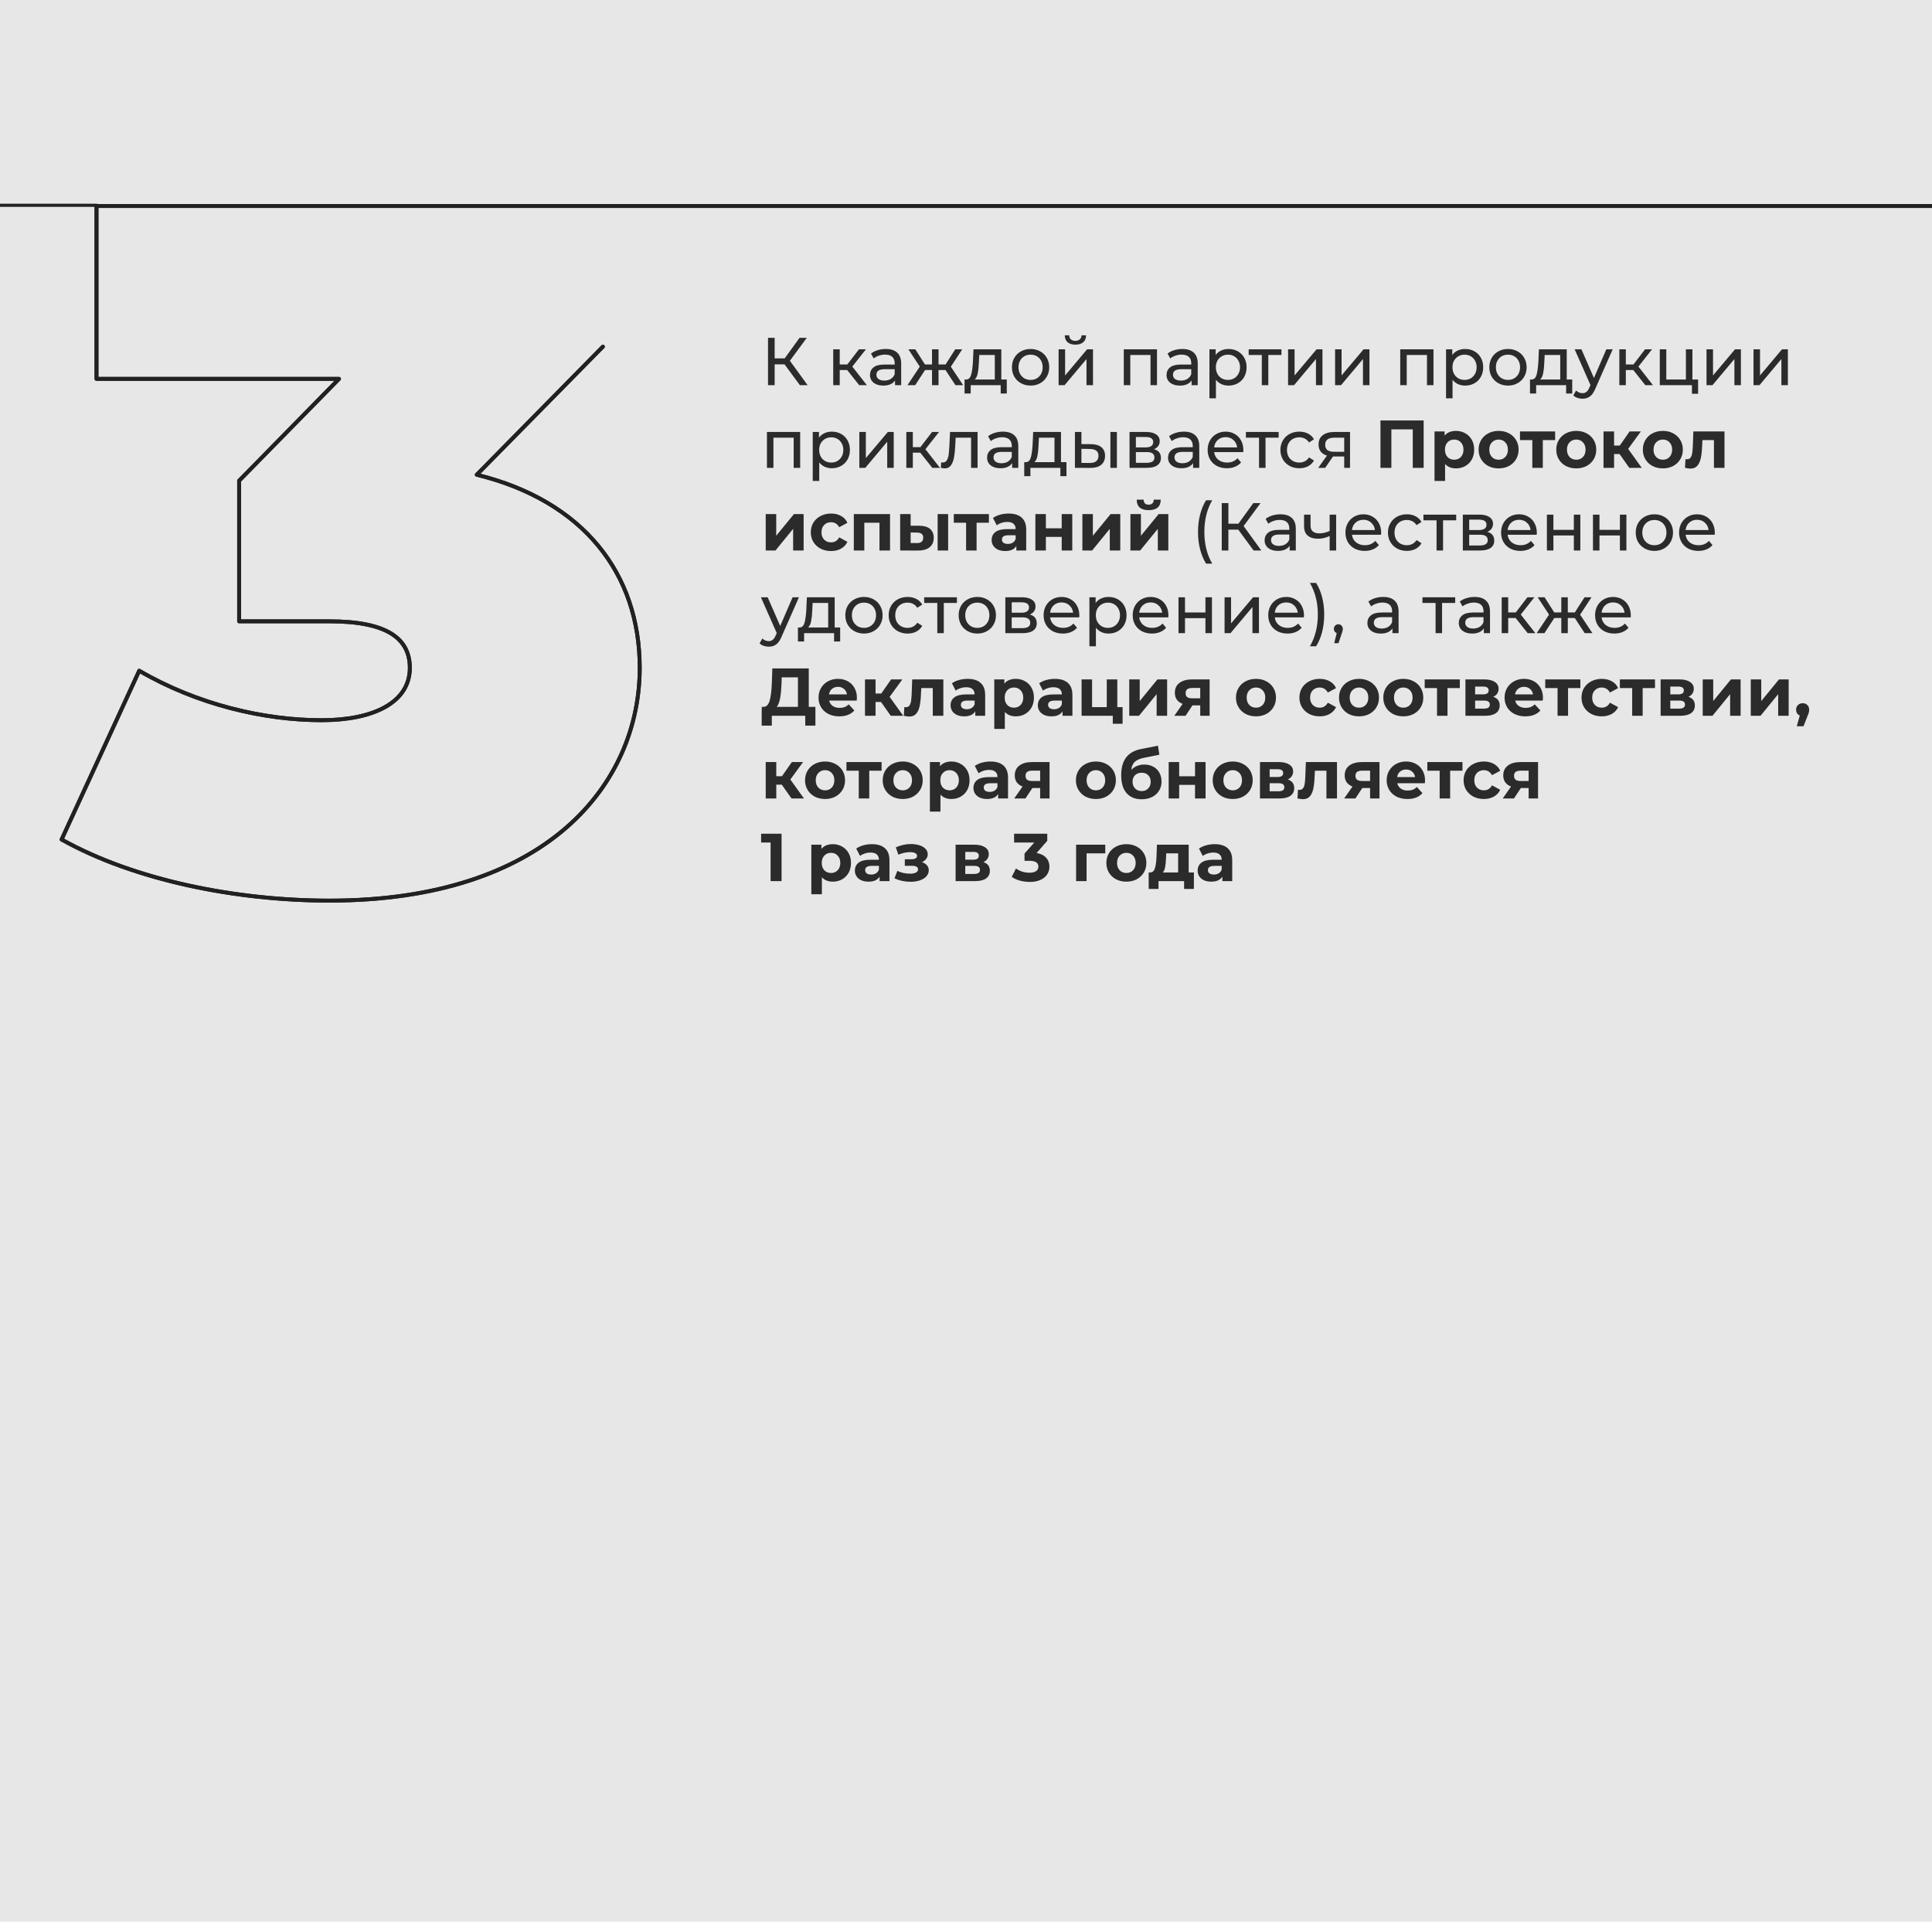 <?xml version="1.0" encoding="UTF-8"?> <svg xmlns="http://www.w3.org/2000/svg" width="561" height="558" viewBox="0 0 561 558" fill="none"><g clip-path="url(#clip0_2137_1795)"><rect width="561" height="558" fill="#E7E7E7"></rect><g clip-path="url(#clip1_2137_1795)"><path d="M175.06 100.664L138.441 137.846C169.43 145.458 185.758 166.583 185.758 193.9C185.758 227.704 158.71 261.508 95.629 261.508C68.581 261.508 39.011 255.585 17.887 243.762L40.43 194.756C57.321 204.62 76.757 209.125 93.377 209.125C108.308 209.125 119.006 204.057 119.006 193.923C119.006 185.478 112.52 180.41 95.629 180.41H69.437V139.58L98.444 110.01H28.021V59.811L750.391 59.811" stroke="#212121" stroke-width="1.126" stroke-linecap="round" stroke-linejoin="round"></path><path d="M175.06 100.664L138.441 137.846C169.43 145.458 185.758 166.583 185.758 193.9C185.758 227.704 158.71 261.508 95.629 261.508C68.581 261.508 39.011 255.585 17.887 243.762L40.43 194.756C57.321 204.62 76.757 209.125 93.377 209.125C108.308 209.125 119.006 204.057 119.006 193.923C119.006 185.478 112.52 180.41 95.629 180.41H69.437V139.58L98.444 110.01H28.021V59.811L750.391 59.811" stroke="#212121" stroke-width="1.126" stroke-linecap="round" stroke-linejoin="round"></path><path d="M-444.509 261.756H-602.516C-602.764 261.756 -602.966 261.553 -602.966 261.305V220.475C-602.966 220.34 -602.921 220.227 -602.809 220.137L-531.552 154.218C-518.828 142.282 -516.215 134.918 -516.215 127.508C-516.215 117.824 -522.859 112.487 -534.908 112.487C-546.957 112.487 -557.947 119.401 -563.509 130.549C-563.555 130.661 -563.667 130.751 -563.78 130.774C-563.892 130.819 -564.027 130.797 -564.14 130.751L-614.272 105.686C-614.272 105.686 -614.474 105.528 -614.497 105.415C-614.519 105.303 -614.519 105.168 -614.474 105.055C-598.755 75.463 -568.306 59.157 -528.715 59.157H28.139C28.386 59.157 28.589 59.36 28.589 59.608C28.589 59.855 28.386 60.058 28.139 60.058H-528.715C-567.743 60.058 -597.809 76.025 -613.438 105.033L-564.14 129.693C-558.352 118.478 -547.204 111.541 -534.93 111.541C-522.656 111.541 -515.315 117.352 -515.315 127.486C-515.315 135.121 -517.972 142.688 -530.944 154.849L-602.065 220.633V260.81H-444.982V210.183H-510.991C-511.171 210.183 -511.351 210.07 -511.419 209.89C-511.486 209.71 -511.419 209.507 -511.306 209.395L-483.132 183.766C-455.116 158.497 -449.486 141.134 -449.486 121.293C-449.486 121.045 -449.283 120.842 -449.035 120.842C-448.788 120.842 -448.585 121.045 -448.585 121.293C-448.585 141.381 -454.26 158.948 -482.547 184.441L-509.842 209.26H-444.554C-444.306 209.26 -444.103 209.462 -444.103 209.71V261.26C-444.103 261.508 -444.306 261.711 -444.554 261.711L-444.509 261.756Z" fill="#212121"></path></g><path d="M227.808 105.793H224.939V111.845H223.013V98.089H224.939V104.063H227.848L232.171 98.089H234.274L229.361 104.751L234.51 111.845H232.269L227.808 105.793ZM245.996 107.443H243.835V111.845H241.948V101.43H243.835V105.832H246.036L249.416 101.43H251.44L247.49 106.441L251.715 111.845H249.494L245.996 107.443ZM257.215 101.332C258.657 101.332 259.757 101.685 260.517 102.393C261.29 103.1 261.677 104.155 261.677 105.557V111.845H259.888V110.47C259.574 110.955 259.122 111.328 258.532 111.59C257.956 111.839 257.268 111.963 256.469 111.963C255.303 111.963 254.366 111.682 253.658 111.118C252.964 110.555 252.617 109.815 252.617 108.898C252.617 107.981 252.951 107.247 253.619 106.697C254.287 106.133 255.349 105.852 256.803 105.852H259.79V105.478C259.79 104.666 259.554 104.044 259.082 103.611C258.611 103.179 257.916 102.963 256.999 102.963C256.384 102.963 255.781 103.067 255.191 103.277C254.602 103.474 254.104 103.742 253.698 104.083L252.912 102.668C253.449 102.236 254.091 101.908 254.838 101.685C255.584 101.449 256.377 101.332 257.215 101.332ZM256.783 110.509C257.504 110.509 258.126 110.352 258.65 110.037C259.174 109.71 259.554 109.251 259.79 108.662V107.208H256.881C255.283 107.208 254.484 107.745 254.484 108.819C254.484 109.343 254.687 109.756 255.093 110.057C255.499 110.358 256.063 110.509 256.783 110.509ZM274.546 107.443H272.522V111.845H270.635V107.443H268.611L265.742 111.845H263.502L267.078 106.461L263.777 101.43H265.781L268.591 105.832H270.635V101.43H272.522V105.832H274.566L277.376 101.43H279.4L276.099 106.48L279.675 111.845H277.435L274.546 107.443ZM292.344 110.195V114.263H290.575V111.845H281.869V114.263H280.081V110.195H280.631C281.299 110.155 281.758 109.684 282.007 108.78C282.256 107.876 282.426 106.598 282.518 104.948L282.675 101.43H290.752V110.195H292.344ZM284.247 105.085C284.195 106.395 284.083 107.483 283.913 108.347C283.756 109.199 283.461 109.815 283.029 110.195H288.865V103.081H284.345L284.247 105.085ZM299.263 111.963C298.228 111.963 297.297 111.734 296.472 111.276C295.647 110.817 294.998 110.188 294.526 109.389C294.068 108.577 293.839 107.66 293.839 106.638C293.839 105.616 294.068 104.705 294.526 103.906C294.998 103.094 295.647 102.465 296.472 102.019C297.297 101.561 298.228 101.332 299.263 101.332C300.298 101.332 301.221 101.561 302.033 102.019C302.859 102.465 303.501 103.094 303.959 103.906C304.431 104.705 304.667 105.616 304.667 106.638C304.667 107.66 304.431 108.577 303.959 109.389C303.501 110.188 302.859 110.817 302.033 111.276C301.221 111.734 300.298 111.963 299.263 111.963ZM299.263 110.313C299.931 110.313 300.527 110.162 301.051 109.861C301.588 109.546 302.007 109.114 302.309 108.564C302.61 108 302.761 107.358 302.761 106.638C302.761 105.917 302.61 105.282 302.309 104.731C302.007 104.168 301.588 103.736 301.051 103.434C300.527 103.133 299.931 102.982 299.263 102.982C298.594 102.982 297.992 103.133 297.455 103.434C296.93 103.736 296.511 104.168 296.197 104.731C295.895 105.282 295.745 105.917 295.745 106.638C295.745 107.358 295.895 108 296.197 108.564C296.511 109.114 296.93 109.546 297.455 109.861C297.992 110.162 298.594 110.313 299.263 110.313ZM307.391 101.43H309.278V109.016L315.665 101.43H317.374V111.845H315.488V104.26L309.121 111.845H307.391V101.43ZM312.265 100.074C311.295 100.074 310.542 99.844 310.005 99.386C309.468 98.914 309.193 98.24 309.18 97.362H310.457C310.47 97.847 310.634 98.24 310.948 98.541C311.276 98.829 311.708 98.973 312.245 98.973C312.782 98.973 313.215 98.829 313.542 98.541C313.87 98.24 314.04 97.847 314.053 97.362H315.37C315.357 98.24 315.075 98.914 314.525 99.386C313.975 99.844 313.221 100.074 312.265 100.074ZM335.963 101.43V111.845H334.077V103.081H328.201V111.845H326.314V101.43H335.963ZM343.328 101.332C344.769 101.332 345.87 101.685 346.63 102.393C347.403 103.1 347.789 104.155 347.789 105.557V111.845H346.001V110.47C345.686 110.955 345.234 111.328 344.645 111.59C344.068 111.839 343.38 111.963 342.581 111.963C341.415 111.963 340.479 111.682 339.771 111.118C339.077 110.555 338.729 109.815 338.729 108.898C338.729 107.981 339.064 107.247 339.732 106.697C340.4 106.133 341.461 105.852 342.915 105.852H345.903V105.478C345.903 104.666 345.667 104.044 345.195 103.611C344.723 103.179 344.029 102.963 343.112 102.963C342.496 102.963 341.893 103.067 341.304 103.277C340.714 103.474 340.216 103.742 339.81 104.083L339.024 102.668C339.561 102.236 340.203 101.908 340.95 101.685C341.697 101.449 342.49 101.332 343.328 101.332ZM342.896 110.509C343.616 110.509 344.239 110.352 344.763 110.037C345.287 109.71 345.667 109.251 345.903 108.662V107.208H342.994C341.396 107.208 340.596 107.745 340.596 108.819C340.596 109.343 340.8 109.756 341.206 110.057C341.612 110.358 342.175 110.509 342.896 110.509ZM356.709 101.332C357.717 101.332 358.621 101.554 359.421 102C360.22 102.445 360.842 103.067 361.288 103.867C361.746 104.666 361.975 105.59 361.975 106.638C361.975 107.686 361.746 108.616 361.288 109.428C360.842 110.227 360.22 110.85 359.421 111.295C358.621 111.741 357.717 111.963 356.709 111.963C355.962 111.963 355.274 111.819 354.645 111.531C354.029 111.243 353.505 110.824 353.073 110.273V115.658H351.186V101.43H352.994V103.081C353.414 102.504 353.944 102.072 354.586 101.784C355.228 101.482 355.936 101.332 356.709 101.332ZM356.551 110.313C357.22 110.313 357.816 110.162 358.34 109.861C358.877 109.546 359.296 109.114 359.597 108.564C359.912 108 360.069 107.358 360.069 106.638C360.069 105.917 359.912 105.282 359.597 104.731C359.296 104.168 358.877 103.736 358.34 103.434C357.816 103.133 357.22 102.982 356.551 102.982C355.896 102.982 355.3 103.14 354.763 103.454C354.239 103.755 353.82 104.181 353.505 104.731C353.204 105.282 353.053 105.917 353.053 106.638C353.053 107.358 353.204 108 353.505 108.564C353.807 109.114 354.226 109.546 354.763 109.861C355.3 110.162 355.896 110.313 356.551 110.313ZM372.095 103.081H368.283V111.845H366.396V103.081H362.584V101.43H372.095V103.081ZM374.024 101.43H375.911V109.016L382.298 101.43H384.008V111.845H382.121V104.26L375.754 111.845H374.024V101.43ZM387.67 101.43H389.556V109.016L395.943 101.43H397.653V111.845H395.766V104.26L389.399 111.845H387.67V101.43ZM416.242 101.43V111.845H414.355V103.081H408.479V111.845H406.592V101.43H416.242ZM425.414 101.332C426.423 101.332 427.327 101.554 428.126 102C428.926 102.445 429.548 103.067 429.993 103.867C430.452 104.666 430.681 105.59 430.681 106.638C430.681 107.686 430.452 108.616 429.993 109.428C429.548 110.227 428.926 110.85 428.126 111.295C427.327 111.741 426.423 111.963 425.414 111.963C424.668 111.963 423.98 111.819 423.351 111.531C422.735 111.243 422.211 110.824 421.779 110.273V115.658H419.892V101.43H421.7V103.081C422.119 102.504 422.65 102.072 423.292 101.784C423.934 101.482 424.641 101.332 425.414 101.332ZM425.257 110.313C425.925 110.313 426.522 110.162 427.046 109.861C427.583 109.546 428.002 109.114 428.303 108.564C428.618 108 428.775 107.358 428.775 106.638C428.775 105.917 428.618 105.282 428.303 104.731C428.002 104.168 427.583 103.736 427.046 103.434C426.522 103.133 425.925 102.982 425.257 102.982C424.602 102.982 424.006 103.14 423.469 103.454C422.945 103.755 422.526 104.181 422.211 104.731C421.91 105.282 421.759 105.917 421.759 106.638C421.759 107.358 421.91 108 422.211 108.564C422.512 109.114 422.932 109.546 423.469 109.861C424.006 110.162 424.602 110.313 425.257 110.313ZM437.883 111.963C436.848 111.963 435.918 111.734 435.093 111.276C434.267 110.817 433.619 110.188 433.147 109.389C432.689 108.577 432.459 107.66 432.459 106.638C432.459 105.616 432.689 104.705 433.147 103.906C433.619 103.094 434.267 102.465 435.093 102.019C435.918 101.561 436.848 101.332 437.883 101.332C438.918 101.332 439.842 101.561 440.654 102.019C441.48 102.465 442.122 103.094 442.58 103.906C443.052 104.705 443.288 105.616 443.288 106.638C443.288 107.66 443.052 108.577 442.58 109.389C442.122 110.188 441.48 110.817 440.654 111.276C439.842 111.734 438.918 111.963 437.883 111.963ZM437.883 110.313C438.551 110.313 439.148 110.162 439.672 109.861C440.209 109.546 440.628 109.114 440.929 108.564C441.231 108 441.381 107.358 441.381 106.638C441.381 105.917 441.231 105.282 440.929 104.731C440.628 104.168 440.209 103.736 439.672 103.434C439.148 103.133 438.551 102.982 437.883 102.982C437.215 102.982 436.612 103.133 436.075 103.434C435.551 103.736 435.132 104.168 434.818 104.731C434.516 105.282 434.366 105.917 434.366 106.638C434.366 107.358 434.516 108 434.818 108.564C435.132 109.114 435.551 109.546 436.075 109.861C436.612 110.162 437.215 110.313 437.883 110.313ZM456.528 110.195V114.263H454.759V111.845H446.053V114.263H444.265V110.195H444.815C445.483 110.155 445.942 109.684 446.191 108.78C446.44 107.876 446.61 106.598 446.702 104.948L446.859 101.43H454.936V110.195H456.528ZM448.431 105.085C448.379 106.395 448.267 107.483 448.097 108.347C447.94 109.199 447.645 109.815 447.213 110.195H453.049V103.081H448.529L448.431 105.085ZM468.281 101.43L463.23 112.887C462.785 113.948 462.261 114.695 461.658 115.127C461.069 115.56 460.355 115.776 459.516 115.776C459.005 115.776 458.507 115.691 458.022 115.52C457.551 115.363 457.158 115.127 456.843 114.813L457.649 113.398C458.186 113.909 458.809 114.164 459.516 114.164C459.975 114.164 460.355 114.04 460.656 113.791C460.97 113.555 461.252 113.143 461.501 112.553L461.835 111.826L457.236 101.43H459.202L462.837 109.762L466.434 101.43H468.281ZM474.261 107.443H472.099V111.845H470.212V101.43H472.099V105.832H474.3L477.68 101.43H479.704L475.754 106.441L479.98 111.845H477.759L474.261 107.443ZM493.081 110.195V114.341H491.293V111.845H481.958V101.43H483.844V110.195H489.543V101.43H491.43V110.195H493.081ZM495.526 101.43H497.413V109.016L503.8 101.43H505.51V111.845H503.623V104.26L497.256 111.845H495.526V101.43ZM509.171 101.43H511.058V109.016L517.445 101.43H519.155V111.845H517.268V104.26L510.901 111.845H509.171V101.43ZM232.348 125.43V135.845H230.461V127.081H224.585V135.845H222.699V125.43H232.348ZM241.521 125.332C242.53 125.332 243.434 125.554 244.233 126C245.032 126.445 245.654 127.067 246.1 127.867C246.558 128.666 246.788 129.59 246.788 130.638C246.788 131.686 246.558 132.616 246.1 133.428C245.654 134.227 245.032 134.85 244.233 135.295C243.434 135.741 242.53 135.963 241.521 135.963C240.774 135.963 240.086 135.819 239.457 135.531C238.842 135.243 238.317 134.824 237.885 134.273V139.658H235.999V125.43H237.807V127.081C238.226 126.504 238.756 126.072 239.398 125.784C240.04 125.482 240.748 125.332 241.521 125.332ZM241.364 134.313C242.032 134.313 242.628 134.162 243.152 133.861C243.689 133.546 244.108 133.114 244.41 132.564C244.724 132 244.881 131.358 244.881 130.638C244.881 129.917 244.724 129.282 244.41 128.731C244.108 128.168 243.689 127.736 243.152 127.434C242.628 127.133 242.032 126.982 241.364 126.982C240.708 126.982 240.112 127.14 239.575 127.454C239.051 127.755 238.632 128.181 238.317 128.731C238.016 129.282 237.865 129.917 237.865 130.638C237.865 131.358 238.016 132 238.317 132.564C238.619 133.114 239.038 133.546 239.575 133.861C240.112 134.162 240.708 134.313 241.364 134.313ZM249.529 125.43H251.415V133.016L257.802 125.43H259.512V135.845H257.625V128.26L251.258 135.845H249.529V125.43ZM267.222 131.443H265.06V135.845H263.174V125.43H265.06V129.832H267.261L270.642 125.43H272.666L268.716 130.441L272.941 135.845H270.72L267.222 131.443ZM283.861 125.43V135.845H281.974V127.081H277.493L277.376 129.4C277.31 130.801 277.186 131.974 277.002 132.917C276.819 133.847 276.517 134.594 276.098 135.158C275.679 135.721 275.096 136.003 274.349 136.003C274.008 136.003 273.622 135.944 273.19 135.826L273.308 134.234C273.478 134.273 273.635 134.293 273.779 134.293C274.303 134.293 274.696 134.064 274.958 133.605C275.22 133.147 275.391 132.603 275.469 131.974C275.548 131.345 275.62 130.448 275.685 129.282L275.862 125.43H283.861ZM291.223 125.332C292.664 125.332 293.765 125.685 294.525 126.393C295.298 127.1 295.684 128.155 295.684 129.557V135.845H293.896V134.47C293.581 134.955 293.129 135.328 292.54 135.59C291.963 135.839 291.275 135.963 290.476 135.963C289.31 135.963 288.373 135.682 287.666 135.118C286.972 134.555 286.624 133.815 286.624 132.898C286.624 131.981 286.958 131.247 287.627 130.697C288.295 130.133 289.356 129.852 290.81 129.852H293.797V129.478C293.797 128.666 293.562 128.044 293.09 127.611C292.618 127.179 291.924 126.963 291.007 126.963C290.391 126.963 289.788 127.067 289.199 127.277C288.609 127.474 288.111 127.742 287.705 128.083L286.919 126.668C287.456 126.236 288.098 125.908 288.845 125.685C289.592 125.449 290.384 125.332 291.223 125.332ZM290.791 134.509C291.511 134.509 292.134 134.352 292.658 134.037C293.182 133.71 293.562 133.251 293.797 132.662V131.208H290.889C289.29 131.208 288.491 131.745 288.491 132.819C288.491 133.343 288.694 133.756 289.101 134.057C289.507 134.358 290.07 134.509 290.791 134.509ZM309.674 134.195V138.263H307.905V135.845H299.199V138.263H297.411V134.195H297.961C298.629 134.155 299.088 133.684 299.337 132.78C299.586 131.876 299.756 130.598 299.848 128.948L300.005 125.43H308.082V134.195H309.674ZM301.577 129.085C301.525 130.395 301.413 131.483 301.243 132.347C301.086 133.199 300.791 133.815 300.359 134.195H306.195V127.081H301.675L301.577 129.085ZM316.828 128.967C318.139 128.98 319.141 129.282 319.835 129.871C320.53 130.461 320.877 131.293 320.877 132.367C320.877 133.494 320.497 134.365 319.737 134.981C318.99 135.583 317.916 135.878 316.514 135.865L312.131 135.845V125.43H314.018V128.948L316.828 128.967ZM322.429 125.43H324.316V135.845H322.429V125.43ZM316.376 134.431C317.228 134.444 317.87 134.273 318.302 133.92C318.748 133.566 318.97 133.042 318.97 132.347C318.97 131.666 318.754 131.168 318.322 130.854C317.89 130.539 317.241 130.376 316.376 130.363L314.018 130.323V134.411L316.376 134.431ZM335.078 130.441C336.428 130.782 337.102 131.627 337.102 132.976C337.102 133.893 336.755 134.601 336.061 135.099C335.38 135.597 334.358 135.845 332.995 135.845H327.984V125.43H332.818C334.05 125.43 335.013 125.666 335.707 126.137C336.401 126.596 336.749 127.251 336.749 128.103C336.749 128.653 336.598 129.131 336.297 129.537C336.008 129.93 335.602 130.231 335.078 130.441ZM329.831 129.911H332.661C333.382 129.911 333.925 129.779 334.292 129.517C334.672 129.255 334.862 128.875 334.862 128.378C334.862 127.382 334.128 126.884 332.661 126.884H329.831V129.911ZM332.857 134.391C333.644 134.391 334.233 134.267 334.626 134.018C335.019 133.769 335.216 133.382 335.216 132.858C335.216 132.321 335.032 131.922 334.665 131.66C334.312 131.398 333.748 131.267 332.975 131.267H329.831V134.391H332.857ZM343.769 125.332C345.211 125.332 346.311 125.685 347.071 126.393C347.844 127.1 348.231 128.155 348.231 129.557V135.845H346.442V134.47C346.128 134.955 345.676 135.328 345.086 135.59C344.51 135.839 343.822 135.963 343.023 135.963C341.857 135.963 340.92 135.682 340.212 135.118C339.518 134.555 339.171 133.815 339.171 132.898C339.171 131.981 339.505 131.247 340.173 130.697C340.841 130.133 341.903 129.852 343.357 129.852H346.344V129.478C346.344 128.666 346.108 128.044 345.636 127.611C345.165 127.179 344.47 126.963 343.553 126.963C342.938 126.963 342.335 127.067 341.745 127.277C341.156 127.474 340.658 127.742 340.252 128.083L339.466 126.668C340.003 126.236 340.645 125.908 341.392 125.685C342.138 125.449 342.931 125.332 343.769 125.332ZM343.337 134.509C344.058 134.509 344.68 134.352 345.204 134.037C345.728 133.71 346.108 133.251 346.344 132.662V131.208H343.435C341.837 131.208 341.038 131.745 341.038 132.819C341.038 133.343 341.241 133.756 341.647 134.057C342.053 134.358 342.617 134.509 343.337 134.509ZM361.041 130.697C361.041 130.841 361.028 131.031 361.002 131.267H352.551C352.669 132.184 353.069 132.924 353.75 133.487C354.445 134.037 355.303 134.313 356.325 134.313C357.569 134.313 358.572 133.893 359.331 133.055L360.373 134.273C359.901 134.824 359.312 135.243 358.604 135.531C357.91 135.819 357.13 135.963 356.266 135.963C355.165 135.963 354.189 135.741 353.338 135.295C352.486 134.837 351.824 134.201 351.353 133.389C350.894 132.577 350.665 131.66 350.665 130.638C350.665 129.629 350.888 128.718 351.333 127.906C351.792 127.094 352.414 126.465 353.2 126.019C353.999 125.561 354.897 125.332 355.892 125.332C356.888 125.332 357.772 125.561 358.545 126.019C359.331 126.465 359.941 127.094 360.373 127.906C360.818 128.718 361.041 129.648 361.041 130.697ZM355.892 126.923C354.988 126.923 354.228 127.199 353.613 127.749C353.01 128.299 352.656 129.02 352.551 129.911H359.233C359.128 129.033 358.768 128.319 358.152 127.768C357.55 127.205 356.796 126.923 355.892 126.923ZM371.289 127.081H367.477V135.845H365.59V127.081H361.777V125.43H371.289V127.081ZM377.297 135.963C376.236 135.963 375.286 135.734 374.448 135.276C373.622 134.817 372.974 134.188 372.502 133.389C372.031 132.577 371.795 131.66 371.795 130.638C371.795 129.616 372.031 128.705 372.502 127.906C372.974 127.094 373.622 126.465 374.448 126.019C375.286 125.561 376.236 125.332 377.297 125.332C378.241 125.332 379.079 125.522 379.813 125.901C380.56 126.281 381.136 126.832 381.542 127.552L380.108 128.476C379.78 127.978 379.374 127.605 378.889 127.356C378.404 127.107 377.867 126.982 377.278 126.982C376.596 126.982 375.981 127.133 375.43 127.434C374.893 127.736 374.467 128.168 374.153 128.731C373.852 129.282 373.701 129.917 373.701 130.638C373.701 131.371 373.852 132.02 374.153 132.583C374.467 133.133 374.893 133.559 375.43 133.861C375.981 134.162 376.596 134.313 377.278 134.313C377.867 134.313 378.404 134.188 378.889 133.939C379.374 133.69 379.78 133.317 380.108 132.819L381.542 133.723C381.136 134.444 380.56 135 379.813 135.393C379.079 135.773 378.241 135.963 377.297 135.963ZM392.011 125.43V135.845H390.321V132.544H387.294H387.078L384.798 135.845H382.774L385.309 132.288C384.523 132.053 383.921 131.666 383.501 131.129C383.082 130.579 382.872 129.897 382.872 129.085C382.872 127.893 383.279 126.989 384.091 126.373C384.903 125.744 386.023 125.43 387.451 125.43H392.011ZM384.798 129.144C384.798 129.838 385.014 130.356 385.447 130.697C385.892 131.024 386.554 131.188 387.432 131.188H390.321V127.081H387.51C385.702 127.081 384.798 127.768 384.798 129.144ZM413.389 122.089V135.845H410.225V124.683H404.015V135.845H400.851V122.089H413.389ZM422.793 125.115C423.776 125.115 424.667 125.345 425.466 125.803C426.278 126.249 426.914 126.884 427.372 127.709C427.831 128.522 428.06 129.472 428.06 130.559C428.06 131.646 427.831 132.603 427.372 133.428C426.914 134.241 426.278 134.876 425.466 135.335C424.667 135.78 423.776 136.003 422.793 136.003C421.444 136.003 420.383 135.577 419.61 134.725V139.658H416.544V125.273H419.472V126.491C420.232 125.574 421.339 125.115 422.793 125.115ZM422.263 133.487C423.049 133.487 423.691 133.225 424.189 132.701C424.7 132.164 424.955 131.45 424.955 130.559C424.955 129.668 424.7 128.961 424.189 128.437C423.691 127.899 423.049 127.631 422.263 127.631C421.477 127.631 420.828 127.899 420.317 128.437C419.819 128.961 419.571 129.668 419.571 130.559C419.571 131.45 419.819 132.164 420.317 132.701C420.828 133.225 421.477 133.487 422.263 133.487ZM435.161 136.003C434.048 136.003 433.045 135.773 432.155 135.315C431.277 134.843 430.589 134.195 430.091 133.369C429.593 132.544 429.344 131.607 429.344 130.559C429.344 129.511 429.593 128.574 430.091 127.749C430.589 126.923 431.277 126.281 432.155 125.823C433.045 125.351 434.048 125.115 435.161 125.115C436.275 125.115 437.271 125.351 438.148 125.823C439.026 126.281 439.714 126.923 440.212 127.749C440.71 128.574 440.959 129.511 440.959 130.559C440.959 131.607 440.71 132.544 440.212 133.369C439.714 134.195 439.026 134.843 438.148 135.315C437.271 135.773 436.275 136.003 435.161 136.003ZM435.161 133.487C435.947 133.487 436.589 133.225 437.087 132.701C437.598 132.164 437.854 131.45 437.854 130.559C437.854 129.668 437.598 128.961 437.087 128.437C436.589 127.899 435.947 127.631 435.161 127.631C434.375 127.631 433.727 127.899 433.216 128.437C432.705 128.961 432.449 129.668 432.449 130.559C432.449 131.45 432.705 132.164 433.216 132.701C433.727 133.225 434.375 133.487 435.161 133.487ZM451.566 127.788H447.99V135.845H444.943V127.788H441.367V125.273H451.566V127.788ZM457.711 136.003C456.598 136.003 455.596 135.773 454.705 135.315C453.827 134.843 453.139 134.195 452.641 133.369C452.143 132.544 451.894 131.607 451.894 130.559C451.894 129.511 452.143 128.574 452.641 127.749C453.139 126.923 453.827 126.281 454.705 125.823C455.596 125.351 456.598 125.115 457.711 125.115C458.825 125.115 459.821 125.351 460.699 125.823C461.576 126.281 462.264 126.923 462.762 127.749C463.26 128.574 463.509 129.511 463.509 130.559C463.509 131.607 463.26 132.544 462.762 133.369C462.264 134.195 461.576 134.843 460.699 135.315C459.821 135.773 458.825 136.003 457.711 136.003ZM457.711 133.487C458.498 133.487 459.139 133.225 459.637 132.701C460.148 132.164 460.404 131.45 460.404 130.559C460.404 129.668 460.148 128.961 459.637 128.437C459.139 127.899 458.498 127.631 457.711 127.631C456.925 127.631 456.277 127.899 455.766 128.437C455.255 128.961 454.999 129.668 454.999 130.559C454.999 131.45 455.255 132.164 455.766 132.701C456.277 133.225 456.925 133.487 457.711 133.487ZM470.275 131.836H468.683V135.845H465.617V125.273H468.683V129.38H470.334L473.203 125.273H476.465L472.771 130.343L476.721 135.845H473.105L470.275 131.836ZM482.852 136.003C481.739 136.003 480.736 135.773 479.846 135.315C478.968 134.843 478.28 134.195 477.782 133.369C477.284 132.544 477.035 131.607 477.035 130.559C477.035 129.511 477.284 128.574 477.782 127.749C478.28 126.923 478.968 126.281 479.846 125.823C480.736 125.351 481.739 125.115 482.852 125.115C483.966 125.115 484.962 125.351 485.84 125.823C486.717 126.281 487.405 126.923 487.903 127.749C488.401 128.574 488.65 129.511 488.65 130.559C488.65 131.607 488.401 132.544 487.903 133.369C487.405 134.195 486.717 134.843 485.84 135.315C484.962 135.773 483.966 136.003 482.852 136.003ZM482.852 133.487C483.638 133.487 484.28 133.225 484.778 132.701C485.289 132.164 485.545 131.45 485.545 130.559C485.545 129.668 485.289 128.961 484.778 128.437C484.28 127.899 483.638 127.631 482.852 127.631C482.066 127.631 481.418 127.899 480.907 128.437C480.396 128.961 480.14 129.668 480.14 130.559C480.14 131.45 480.396 132.164 480.907 132.701C481.418 133.225 482.066 133.487 482.852 133.487ZM500.745 125.273V135.845H497.68V127.788H494.339L494.241 129.655C494.188 131.044 494.057 132.197 493.847 133.114C493.638 134.031 493.297 134.751 492.826 135.276C492.354 135.8 491.699 136.062 490.86 136.062C490.415 136.062 489.884 135.983 489.269 135.826L489.426 133.31C489.635 133.337 489.786 133.35 489.878 133.35C490.336 133.35 490.677 133.186 490.9 132.858C491.135 132.518 491.293 132.092 491.371 131.581C491.45 131.057 491.509 130.369 491.548 129.517L491.705 125.273H500.745ZM222.345 149.273H225.391V155.561L230.54 149.273H233.35V159.845H230.304V153.557L225.175 159.845H222.345V149.273ZM241.328 160.003C240.202 160.003 239.186 159.773 238.282 159.315C237.391 158.843 236.69 158.195 236.179 157.369C235.682 156.544 235.433 155.607 235.433 154.559C235.433 153.511 235.682 152.574 236.179 151.749C236.69 150.923 237.391 150.281 238.282 149.823C239.186 149.351 240.202 149.115 241.328 149.115C242.442 149.115 243.411 149.351 244.237 149.823C245.075 150.281 245.684 150.943 246.064 151.808L243.687 153.085C243.136 152.116 242.344 151.631 241.309 151.631C240.509 151.631 239.848 151.893 239.324 152.417C238.8 152.941 238.538 153.655 238.538 154.559C238.538 155.463 238.8 156.177 239.324 156.701C239.848 157.225 240.509 157.487 241.309 157.487C242.357 157.487 243.149 157.002 243.687 156.033L246.064 157.33C245.684 158.168 245.075 158.824 244.237 159.295C243.411 159.767 242.442 160.003 241.328 160.003ZM258.441 149.273V159.845H255.376V151.788H250.973V159.845H247.927V149.273H258.441ZM266.942 152.653C268.318 152.666 269.359 152.974 270.067 153.576C270.774 154.179 271.128 155.044 271.128 156.171C271.128 157.35 270.729 158.26 269.929 158.902C269.13 159.544 267.997 159.865 266.53 159.865L261.381 159.845V149.273H264.427V152.653H266.942ZM272.268 149.273H275.314V159.845H272.268V149.273ZM266.254 157.684C266.844 157.697 267.296 157.572 267.61 157.31C267.925 157.048 268.082 156.655 268.082 156.131C268.082 155.62 267.925 155.247 267.61 155.011C267.309 154.775 266.857 154.651 266.254 154.638L264.427 154.618V157.684H266.254ZM287.152 151.788H283.575V159.845H280.529V151.788H276.953V149.273H287.152V151.788ZM292.894 149.115C294.531 149.115 295.789 149.508 296.667 150.295C297.545 151.067 297.983 152.24 297.983 153.812V159.845H295.114V158.529C294.538 159.511 293.463 160.003 291.891 160.003C291.079 160.003 290.372 159.865 289.769 159.59C289.179 159.315 288.727 158.935 288.413 158.45C288.098 157.965 287.941 157.415 287.941 156.799C287.941 155.817 288.308 155.044 289.042 154.48C289.789 153.917 290.935 153.635 292.481 153.635H294.918C294.918 152.967 294.715 152.456 294.309 152.103C293.902 151.736 293.293 151.552 292.481 151.552C291.917 151.552 291.361 151.644 290.81 151.827C290.273 151.998 289.815 152.234 289.435 152.535L288.334 150.393C288.911 149.987 289.599 149.672 290.398 149.449C291.21 149.227 292.042 149.115 292.894 149.115ZM292.658 157.939C293.182 157.939 293.647 157.821 294.053 157.585C294.459 157.337 294.747 156.976 294.918 156.505V155.424H292.815C291.557 155.424 290.928 155.836 290.928 156.662C290.928 157.055 291.079 157.369 291.38 157.605C291.695 157.828 292.121 157.939 292.658 157.939ZM300.647 149.273H303.693V153.4H308.291V149.273H311.357V159.845H308.291V155.895H303.693V159.845H300.647V149.273ZM314.292 149.273H317.338V155.561L322.487 149.273H325.297V159.845H322.251V153.557L317.122 159.845H314.292V149.273ZM328.244 149.273H331.29V155.561L336.439 149.273H339.249V159.845H336.203V153.557L331.074 159.845H328.244V149.273ZM333.55 148.133C331.244 148.133 330.085 147.117 330.072 145.087H332.076C332.089 145.545 332.214 145.906 332.45 146.168C332.699 146.416 333.059 146.541 333.531 146.541C334.002 146.541 334.363 146.416 334.611 146.168C334.873 145.906 335.004 145.545 335.004 145.087H337.048C337.035 147.117 335.869 148.133 333.55 148.133ZM350.206 163.658C349.459 162.453 348.882 161.07 348.476 159.511C348.07 157.939 347.867 156.256 347.867 154.461C347.867 152.666 348.07 150.982 348.476 149.41C348.882 147.825 349.459 146.443 350.206 145.264H351.994C351.208 146.639 350.632 148.08 350.265 149.587C349.898 151.094 349.714 152.718 349.714 154.461C349.714 156.203 349.898 157.828 350.265 159.335C350.632 160.841 351.208 162.282 351.994 163.658H350.206ZM359.558 153.793H356.689V159.845H354.763V146.089H356.689V152.063H359.598L363.921 146.089H366.024L361.111 152.751L366.26 159.845H364.02L359.558 153.793ZM371.808 149.332C373.25 149.332 374.35 149.685 375.11 150.393C375.883 151.1 376.269 152.155 376.269 153.557V159.845H374.481V158.47C374.167 158.955 373.715 159.328 373.125 159.59C372.549 159.839 371.861 159.963 371.062 159.963C369.896 159.963 368.959 159.682 368.251 159.118C367.557 158.555 367.21 157.815 367.21 156.898C367.21 155.981 367.544 155.247 368.212 154.697C368.88 154.133 369.941 153.852 371.396 153.852H374.383V153.478C374.383 152.666 374.147 152.044 373.675 151.611C373.204 151.179 372.509 150.963 371.592 150.963C370.976 150.963 370.374 151.067 369.784 151.277C369.195 151.474 368.697 151.742 368.291 152.083L367.505 150.668C368.042 150.236 368.684 149.908 369.43 149.685C370.177 149.449 370.97 149.332 371.808 149.332ZM371.376 158.509C372.097 158.509 372.719 158.352 373.243 158.037C373.767 157.71 374.147 157.251 374.383 156.662V155.208H371.474C369.876 155.208 369.077 155.745 369.077 156.819C369.077 157.343 369.28 157.756 369.686 158.057C370.092 158.358 370.655 158.509 371.376 158.509ZM387.98 149.43V159.845H386.093V155.64C384.966 156.164 383.846 156.426 382.732 156.426C381.435 156.426 380.433 156.125 379.726 155.522C379.018 154.919 378.664 154.015 378.664 152.81V149.43H380.551V152.692C380.551 153.413 380.774 153.956 381.219 154.323C381.678 154.69 382.313 154.873 383.125 154.873C384.043 154.873 385.032 154.644 386.093 154.186V149.43H387.98ZM401.056 154.697C401.056 154.841 401.042 155.031 401.016 155.267H392.566C392.684 156.184 393.083 156.924 393.765 157.487C394.459 158.037 395.317 158.313 396.339 158.313C397.584 158.313 398.586 157.893 399.346 157.055L400.387 158.273C399.916 158.824 399.326 159.243 398.619 159.531C397.924 159.819 397.145 159.963 396.28 159.963C395.18 159.963 394.204 159.741 393.352 159.295C392.5 158.837 391.839 158.201 391.367 157.389C390.909 156.577 390.679 155.66 390.679 154.638C390.679 153.629 390.902 152.718 391.347 151.906C391.806 151.094 392.428 150.465 393.214 150.019C394.014 149.561 394.911 149.332 395.907 149.332C396.902 149.332 397.787 149.561 398.56 150.019C399.346 150.465 399.955 151.094 400.387 151.906C400.833 152.718 401.056 153.648 401.056 154.697ZM395.907 150.923C395.003 150.923 394.243 151.199 393.627 151.749C393.024 152.299 392.671 153.02 392.566 153.911H399.248C399.143 153.033 398.782 152.319 398.167 151.768C397.564 151.205 396.811 150.923 395.907 150.923ZM408.522 159.963C407.461 159.963 406.511 159.734 405.672 159.276C404.847 158.817 404.199 158.188 403.727 157.389C403.255 156.577 403.019 155.66 403.019 154.638C403.019 153.616 403.255 152.705 403.727 151.906C404.199 151.094 404.847 150.465 405.672 150.019C406.511 149.561 407.461 149.332 408.522 149.332C409.465 149.332 410.304 149.522 411.038 149.901C411.784 150.281 412.361 150.832 412.767 151.552L411.332 152.476C411.005 151.978 410.599 151.605 410.114 151.356C409.629 151.107 409.092 150.982 408.502 150.982C407.821 150.982 407.205 151.133 406.655 151.434C406.118 151.736 405.692 152.168 405.378 152.731C405.076 153.282 404.926 153.917 404.926 154.638C404.926 155.371 405.076 156.02 405.378 156.583C405.692 157.133 406.118 157.559 406.655 157.861C407.205 158.162 407.821 158.313 408.502 158.313C409.092 158.313 409.629 158.188 410.114 157.939C410.599 157.69 411.005 157.317 411.332 156.819L412.767 157.723C412.361 158.444 411.784 159 411.038 159.393C410.304 159.773 409.465 159.963 408.522 159.963ZM422.838 151.081H419.025V159.845H417.139V151.081H413.326V149.43H422.838V151.081ZM431.861 154.441C433.211 154.782 433.885 155.627 433.885 156.976C433.885 157.893 433.538 158.601 432.844 159.099C432.163 159.597 431.141 159.845 429.778 159.845H424.767V149.43H429.601C430.833 149.43 431.796 149.666 432.49 150.137C433.185 150.596 433.532 151.251 433.532 152.103C433.532 152.653 433.381 153.131 433.08 153.537C432.791 153.93 432.385 154.231 431.861 154.441ZM426.614 153.911H429.444C430.165 153.911 430.708 153.779 431.075 153.517C431.455 153.255 431.645 152.875 431.645 152.378C431.645 151.382 430.911 150.884 429.444 150.884H426.614V153.911ZM429.641 158.391C430.427 158.391 431.016 158.267 431.409 158.018C431.802 157.769 431.999 157.382 431.999 156.858C431.999 156.321 431.815 155.922 431.449 155.66C431.095 155.398 430.531 155.267 429.759 155.267H426.614V158.391H429.641ZM446.252 154.697C446.252 154.841 446.239 155.031 446.212 155.267H437.762C437.88 156.184 438.28 156.924 438.961 157.487C439.655 158.037 440.513 158.313 441.535 158.313C442.78 158.313 443.782 157.893 444.542 157.055L445.584 158.273C445.112 158.824 444.522 159.243 443.815 159.531C443.12 159.819 442.341 159.963 441.476 159.963C440.376 159.963 439.4 159.741 438.548 159.295C437.696 158.837 437.035 158.201 436.563 157.389C436.105 156.577 435.875 155.66 435.875 154.638C435.875 153.629 436.098 152.718 436.544 151.906C437.002 151.094 437.624 150.465 438.411 150.019C439.21 149.561 440.107 149.332 441.103 149.332C442.099 149.332 442.983 149.561 443.756 150.019C444.542 150.465 445.151 151.094 445.584 151.906C446.029 152.718 446.252 153.648 446.252 154.697ZM441.103 150.923C440.199 150.923 439.439 151.199 438.823 151.749C438.221 152.299 437.867 153.02 437.762 153.911H444.444C444.339 153.033 443.979 152.319 443.363 151.768C442.76 151.205 442.007 150.923 441.103 150.923ZM449.179 149.43H451.065V153.852H457V149.43H458.887V159.845H457V155.483H451.065V159.845H449.179V149.43ZM462.555 149.43H464.442V153.852H470.377V149.43H472.263V159.845H470.377V155.483H464.442V159.845H462.555V149.43ZM480.393 159.963C479.358 159.963 478.427 159.734 477.602 159.276C476.777 158.817 476.128 158.188 475.656 157.389C475.198 156.577 474.969 155.66 474.969 154.638C474.969 153.616 475.198 152.705 475.656 151.906C476.128 151.094 476.777 150.465 477.602 150.019C478.427 149.561 479.358 149.332 480.393 149.332C481.428 149.332 482.351 149.561 483.164 150.019C483.989 150.465 484.631 151.094 485.09 151.906C485.561 152.705 485.797 153.616 485.797 154.638C485.797 155.66 485.561 156.577 485.09 157.389C484.631 158.188 483.989 158.817 483.164 159.276C482.351 159.734 481.428 159.963 480.393 159.963ZM480.393 158.313C481.061 158.313 481.657 158.162 482.181 157.861C482.718 157.546 483.137 157.114 483.439 156.564C483.74 156 483.891 155.358 483.891 154.638C483.891 153.917 483.74 153.282 483.439 152.731C483.137 152.168 482.718 151.736 482.181 151.434C481.657 151.133 481.061 150.982 480.393 150.982C479.724 150.982 479.122 151.133 478.585 151.434C478.061 151.736 477.641 152.168 477.327 152.731C477.026 153.282 476.875 153.917 476.875 154.638C476.875 155.358 477.026 156 477.327 156.564C477.641 157.114 478.061 157.546 478.585 157.861C479.122 158.162 479.724 158.313 480.393 158.313ZM497.935 154.697C497.935 154.841 497.922 155.031 497.895 155.267H489.445C489.563 156.184 489.962 156.924 490.644 157.487C491.338 158.037 492.196 158.313 493.218 158.313C494.463 158.313 495.465 157.893 496.225 157.055L497.266 158.273C496.795 158.824 496.205 159.243 495.498 159.531C494.803 159.819 494.024 159.963 493.159 159.963C492.059 159.963 491.083 159.741 490.231 159.295C489.379 158.837 488.718 158.201 488.246 157.389C487.788 156.577 487.558 155.66 487.558 154.638C487.558 153.629 487.781 152.718 488.226 151.906C488.685 151.094 489.307 150.465 490.093 150.019C490.893 149.561 491.79 149.332 492.786 149.332C493.781 149.332 494.666 149.561 495.439 150.019C496.225 150.465 496.834 151.094 497.266 151.906C497.712 152.718 497.935 153.648 497.935 154.697ZM492.786 150.923C491.882 150.923 491.122 151.199 490.506 151.749C489.903 152.299 489.55 153.02 489.445 153.911H496.127C496.022 153.033 495.662 152.319 495.046 151.768C494.443 151.205 493.69 150.923 492.786 150.923ZM231.994 173.43L226.944 184.887C226.498 185.948 225.974 186.695 225.371 187.127C224.782 187.56 224.068 187.776 223.229 187.776C222.718 187.776 222.221 187.691 221.736 187.52C221.264 187.363 220.871 187.127 220.557 186.813L221.362 185.398C221.9 185.909 222.522 186.164 223.229 186.164C223.688 186.164 224.068 186.04 224.369 185.791C224.684 185.555 224.965 185.143 225.214 184.553L225.548 183.826L220.95 173.43H222.915L226.551 181.762L230.147 173.43H231.994ZM243.962 182.195V186.263H242.193V183.845H233.487V186.263H231.699V182.195H232.249C232.917 182.155 233.376 181.684 233.625 180.78C233.874 179.876 234.044 178.598 234.136 176.948L234.293 173.43H242.37V182.195H243.962ZM235.865 177.085C235.813 178.395 235.701 179.483 235.531 180.347C235.374 181.199 235.079 181.815 234.647 182.195H240.483V175.081H235.963L235.865 177.085ZM250.881 183.963C249.846 183.963 248.915 183.734 248.09 183.276C247.265 182.817 246.616 182.188 246.144 181.389C245.686 180.577 245.457 179.66 245.457 178.638C245.457 177.616 245.686 176.705 246.144 175.906C246.616 175.094 247.265 174.465 248.09 174.019C248.915 173.561 249.846 173.332 250.881 173.332C251.916 173.332 252.839 173.561 253.652 174.019C254.477 174.465 255.119 175.094 255.577 175.906C256.049 176.705 256.285 177.616 256.285 178.638C256.285 179.66 256.049 180.577 255.577 181.389C255.119 182.188 254.477 182.817 253.652 183.276C252.839 183.734 251.916 183.963 250.881 183.963ZM250.881 182.313C251.549 182.313 252.145 182.162 252.669 181.861C253.206 181.546 253.625 181.114 253.927 180.564C254.228 180 254.379 179.358 254.379 178.638C254.379 177.917 254.228 177.282 253.927 176.731C253.625 176.168 253.206 175.736 252.669 175.434C252.145 175.133 251.549 174.982 250.881 174.982C250.212 174.982 249.61 175.133 249.073 175.434C248.549 175.736 248.129 176.168 247.815 176.731C247.514 177.282 247.363 177.917 247.363 178.638C247.363 179.358 247.514 180 247.815 180.564C248.129 181.114 248.549 181.546 249.073 181.861C249.61 182.162 250.212 182.313 250.881 182.313ZM263.549 183.963C262.488 183.963 261.538 183.734 260.699 183.276C259.874 182.817 259.225 182.188 258.754 181.389C258.282 180.577 258.046 179.66 258.046 178.638C258.046 177.616 258.282 176.705 258.754 175.906C259.225 175.094 259.874 174.465 260.699 174.019C261.538 173.561 262.488 173.332 263.549 173.332C264.492 173.332 265.331 173.522 266.064 173.901C266.811 174.281 267.388 174.832 267.794 175.552L266.359 176.476C266.032 175.978 265.625 175.605 265.141 175.356C264.656 175.107 264.119 174.982 263.529 174.982C262.848 174.982 262.232 175.133 261.682 175.434C261.145 175.736 260.719 176.168 260.405 176.731C260.103 177.282 259.953 177.917 259.953 178.638C259.953 179.371 260.103 180.02 260.405 180.583C260.719 181.133 261.145 181.559 261.682 181.861C262.232 182.162 262.848 182.313 263.529 182.313C264.119 182.313 264.656 182.188 265.141 181.939C265.625 181.69 266.032 181.317 266.359 180.819L267.794 181.723C267.388 182.444 266.811 183 266.064 183.393C265.331 183.773 264.492 183.963 263.549 183.963ZM277.865 175.081H274.052V183.845H272.165V175.081H268.353V173.43H277.865V175.081ZM283.794 183.963C282.759 183.963 281.829 183.734 281.004 183.276C280.178 182.817 279.53 182.188 279.058 181.389C278.599 180.577 278.37 179.66 278.37 178.638C278.37 177.616 278.599 176.705 279.058 175.906C279.53 175.094 280.178 174.465 281.004 174.019C281.829 173.561 282.759 173.332 283.794 173.332C284.829 173.332 285.753 173.561 286.565 174.019C287.39 174.465 288.032 175.094 288.491 175.906C288.963 176.705 289.198 177.616 289.198 178.638C289.198 179.66 288.963 180.577 288.491 181.389C288.032 182.188 287.39 182.817 286.565 183.276C285.753 183.734 284.829 183.963 283.794 183.963ZM283.794 182.313C284.462 182.313 285.058 182.162 285.582 181.861C286.12 181.546 286.539 181.114 286.84 180.564C287.142 180 287.292 179.358 287.292 178.638C287.292 177.917 287.142 177.282 286.84 176.731C286.539 176.168 286.12 175.736 285.582 175.434C285.058 175.133 284.462 174.982 283.794 174.982C283.126 174.982 282.523 175.133 281.986 175.434C281.462 175.736 281.043 176.168 280.728 176.731C280.427 177.282 280.276 177.917 280.276 178.638C280.276 179.358 280.427 180 280.728 180.564C281.043 181.114 281.462 181.546 281.986 181.861C282.523 182.162 283.126 182.313 283.794 182.313ZM299.017 178.441C300.367 178.782 301.041 179.627 301.041 180.976C301.041 181.893 300.694 182.601 300 183.099C299.319 183.597 298.297 183.845 296.934 183.845H291.923V173.43H296.757C297.989 173.43 298.952 173.666 299.646 174.137C300.34 174.596 300.688 175.251 300.688 176.103C300.688 176.653 300.537 177.131 300.236 177.537C299.947 177.93 299.541 178.231 299.017 178.441ZM293.77 177.911H296.6C297.321 177.911 297.864 177.779 298.231 177.517C298.611 177.255 298.801 176.875 298.801 176.378C298.801 175.382 298.067 174.884 296.6 174.884H293.77V177.911ZM296.796 182.391C297.583 182.391 298.172 182.267 298.565 182.018C298.958 181.769 299.155 181.382 299.155 180.858C299.155 180.321 298.971 179.922 298.604 179.66C298.251 179.398 297.687 179.267 296.914 179.267H293.77V182.391H296.796ZM313.408 178.697C313.408 178.841 313.395 179.031 313.368 179.267H304.918C305.036 180.184 305.435 180.924 306.117 181.487C306.811 182.037 307.669 182.313 308.691 182.313C309.936 182.313 310.938 181.893 311.698 181.055L312.739 182.273C312.268 182.824 311.678 183.243 310.971 183.531C310.276 183.819 309.497 183.963 308.632 183.963C307.532 183.963 306.556 183.741 305.704 183.295C304.852 182.837 304.191 182.201 303.719 181.389C303.261 180.577 303.031 179.66 303.031 178.638C303.031 177.629 303.254 176.718 303.699 175.906C304.158 175.094 304.78 174.465 305.566 174.019C306.366 173.561 307.263 173.332 308.259 173.332C309.254 173.332 310.139 173.561 310.912 174.019C311.698 174.465 312.307 175.094 312.739 175.906C313.185 176.718 313.408 177.648 313.408 178.697ZM308.259 174.923C307.355 174.923 306.595 175.199 305.979 175.749C305.376 176.299 305.023 177.02 304.918 177.911H311.6C311.495 177.033 311.135 176.319 310.519 175.768C309.916 175.205 309.163 174.923 308.259 174.923ZM321.857 173.332C322.866 173.332 323.77 173.554 324.569 174C325.368 174.445 325.99 175.067 326.436 175.867C326.894 176.666 327.123 177.59 327.123 178.638C327.123 179.686 326.894 180.616 326.436 181.428C325.99 182.227 325.368 182.85 324.569 183.295C323.77 183.741 322.866 183.963 321.857 183.963C321.11 183.963 320.422 183.819 319.793 183.531C319.177 183.243 318.653 182.824 318.221 182.273V187.658H316.334V173.43H318.142V175.081C318.562 174.504 319.092 174.072 319.734 173.784C320.376 173.482 321.084 173.332 321.857 173.332ZM321.699 182.313C322.368 182.313 322.964 182.162 323.488 181.861C324.025 181.546 324.444 181.114 324.746 180.564C325.06 180 325.217 179.358 325.217 178.638C325.217 177.917 325.06 177.282 324.746 176.731C324.444 176.168 324.025 175.736 323.488 175.434C322.964 175.133 322.368 174.982 321.699 174.982C321.044 174.982 320.448 175.14 319.911 175.454C319.387 175.755 318.968 176.181 318.653 176.731C318.352 177.282 318.201 177.917 318.201 178.638C318.201 179.358 318.352 180 318.653 180.564C318.955 181.114 319.374 181.546 319.911 181.861C320.448 182.162 321.044 182.313 321.699 182.313ZM339.278 178.697C339.278 178.841 339.265 179.031 339.239 179.267H330.788C330.906 180.184 331.306 180.924 331.987 181.487C332.681 182.037 333.539 182.313 334.561 182.313C335.806 182.313 336.808 181.893 337.568 181.055L338.61 182.273C338.138 182.824 337.549 183.243 336.841 183.531C336.147 183.819 335.367 183.963 334.502 183.963C333.402 183.963 332.426 183.741 331.574 183.295C330.723 182.837 330.061 182.201 329.589 181.389C329.131 180.577 328.902 179.66 328.902 178.638C328.902 177.629 329.124 176.718 329.57 175.906C330.028 175.094 330.651 174.465 331.437 174.019C332.236 173.561 333.133 173.332 334.129 173.332C335.125 173.332 336.009 173.561 336.782 174.019C337.568 174.465 338.177 175.094 338.61 175.906C339.055 176.718 339.278 177.648 339.278 178.697ZM334.129 174.923C333.225 174.923 332.465 175.199 331.849 175.749C331.247 176.299 330.893 177.02 330.788 177.911H337.47C337.365 177.033 337.005 176.319 336.389 175.768C335.786 175.205 335.033 174.923 334.129 174.923ZM342.205 173.43H344.091V177.852H350.026V173.43H351.913V183.845H350.026V179.483H344.091V183.845H342.205V173.43ZM355.581 173.43H357.468V181.016L363.855 173.43H365.565V183.845H363.678V176.26L357.311 183.845H355.581V173.43ZM378.64 178.697C378.64 178.841 378.627 179.031 378.601 179.267H370.15C370.268 180.184 370.668 180.924 371.349 181.487C372.043 182.037 372.901 182.313 373.923 182.313C375.168 182.313 376.17 181.893 376.93 181.055L377.972 182.273C377.5 182.824 376.91 183.243 376.203 183.531C375.509 183.819 374.729 183.963 373.864 183.963C372.764 183.963 371.788 183.741 370.936 183.295C370.085 182.837 369.423 182.201 368.951 181.389C368.493 180.577 368.263 179.66 368.263 178.638C368.263 177.629 368.486 176.718 368.932 175.906C369.39 175.094 370.013 174.465 370.799 174.019C371.598 173.561 372.495 173.332 373.491 173.332C374.487 173.332 375.371 173.561 376.144 174.019C376.93 174.465 377.539 175.094 377.972 175.906C378.417 176.718 378.64 177.648 378.64 178.697ZM373.491 174.923C372.587 174.923 371.827 175.199 371.211 175.749C370.609 176.299 370.255 177.02 370.15 177.911H376.832C376.727 177.033 376.367 176.319 375.751 175.768C375.148 175.205 374.395 174.923 373.491 174.923ZM380.368 187.658C381.154 186.282 381.73 184.841 382.097 183.335C382.477 181.828 382.667 180.203 382.667 178.461C382.667 176.718 382.477 175.094 382.097 173.587C381.73 172.08 381.154 170.639 380.368 169.264H382.156C382.916 170.443 383.499 171.818 383.905 173.391C384.311 174.963 384.514 176.653 384.514 178.461C384.514 180.256 384.311 181.939 383.905 183.511C383.499 185.084 382.916 186.466 382.156 187.658H380.368ZM388.639 181.271C389.006 181.271 389.307 181.402 389.543 181.664C389.792 181.913 389.917 182.227 389.917 182.607C389.917 182.804 389.89 182.994 389.838 183.177C389.799 183.361 389.714 183.642 389.583 184.022L388.659 186.754H387.421L388.148 183.826C387.899 183.734 387.696 183.583 387.539 183.374C387.395 183.151 387.323 182.896 387.323 182.607C387.323 182.214 387.447 181.893 387.696 181.644C387.945 181.395 388.259 181.271 388.639 181.271ZM401.651 173.332C403.092 173.332 404.193 173.685 404.953 174.393C405.726 175.1 406.112 176.155 406.112 177.557V183.845H404.324V182.47C404.01 182.955 403.558 183.328 402.968 183.59C402.392 183.839 401.704 183.963 400.905 183.963C399.738 183.963 398.802 183.682 398.094 183.118C397.4 182.555 397.053 181.815 397.053 180.898C397.053 179.981 397.387 179.247 398.055 178.697C398.723 178.133 399.784 177.852 401.239 177.852H404.226V177.478C404.226 176.666 403.99 176.044 403.518 175.611C403.047 175.179 402.352 174.963 401.435 174.963C400.819 174.963 400.217 175.067 399.627 175.277C399.038 175.474 398.54 175.742 398.134 176.083L397.347 174.668C397.885 174.236 398.527 173.908 399.273 173.685C400.02 173.449 400.813 173.332 401.651 173.332ZM401.219 182.509C401.94 182.509 402.562 182.352 403.086 182.037C403.61 181.71 403.99 181.251 404.226 180.662V179.208H401.317C399.719 179.208 398.92 179.745 398.92 180.819C398.92 181.343 399.123 181.756 399.529 182.057C399.935 182.358 400.498 182.509 401.219 182.509ZM422.55 175.081H418.737V183.845H416.851V175.081H413.038V173.43H422.55V175.081ZM428.193 173.332C429.634 173.332 430.735 173.685 431.495 174.393C432.268 175.1 432.654 176.155 432.654 177.557V183.845H430.866V182.47C430.551 182.955 430.099 183.328 429.51 183.59C428.933 183.839 428.246 183.963 427.446 183.963C426.28 183.963 425.344 183.682 424.636 183.118C423.942 182.555 423.595 181.815 423.595 180.898C423.595 179.981 423.929 179.247 424.597 178.697C425.265 178.133 426.326 177.852 427.781 177.852H430.768V177.478C430.768 176.666 430.532 176.044 430.06 175.611C429.589 175.179 428.894 174.963 427.977 174.963C427.361 174.963 426.759 175.067 426.169 175.277C425.579 175.474 425.082 175.742 424.675 176.083L423.889 174.668C424.427 174.236 425.069 173.908 425.815 173.685C426.562 173.449 427.355 173.332 428.193 173.332ZM427.761 182.509C428.481 182.509 429.104 182.352 429.628 182.037C430.152 181.71 430.532 181.251 430.768 180.662V179.208H427.859C426.261 179.208 425.462 179.745 425.462 180.819C425.462 181.343 425.665 181.756 426.071 182.057C426.477 182.358 427.04 182.509 427.761 182.509ZM440.1 179.443H437.938V183.845H436.051V173.43H437.938V177.832H440.139L443.519 173.43H445.543L441.593 178.441L445.819 183.845H443.598L440.1 179.443ZM457.269 179.443H455.245V183.845H453.358V179.443H451.334L448.465 183.845H446.225L449.801 178.461L446.5 173.43H448.504L451.314 177.832H453.358V173.43H455.245V177.832H457.289L460.099 173.43H462.123L458.822 178.48L462.398 183.845H460.158L457.269 179.443ZM473.542 178.697C473.542 178.841 473.529 179.031 473.503 179.267H465.052C465.17 180.184 465.57 180.924 466.251 181.487C466.946 182.037 467.804 182.313 468.826 182.313C470.07 182.313 471.073 181.893 471.832 181.055L472.874 182.273C472.402 182.824 471.813 183.243 471.105 183.531C470.411 183.819 469.631 183.963 468.767 183.963C467.666 183.963 466.69 183.741 465.839 183.295C464.987 182.837 464.325 182.201 463.854 181.389C463.395 180.577 463.166 179.66 463.166 178.638C463.166 177.629 463.389 176.718 463.834 175.906C464.293 175.094 464.915 174.465 465.701 174.019C466.5 173.561 467.398 173.332 468.393 173.332C469.389 173.332 470.273 173.561 471.046 174.019C471.832 174.465 472.442 175.094 472.874 175.906C473.319 176.718 473.542 177.648 473.542 178.697ZM468.393 174.923C467.489 174.923 466.729 175.199 466.114 175.749C465.511 176.299 465.157 177.02 465.052 177.911H471.734C471.629 177.033 471.269 176.319 470.653 175.768C470.051 175.205 469.297 174.923 468.393 174.923ZM236.77 205.251V210.695H233.822V207.845H224.114V210.695H221.166L221.186 205.251H221.736C222.561 205.225 223.144 204.623 223.485 203.443C223.825 202.264 224.035 200.581 224.114 198.393L224.271 194.089H234.844V205.251H236.77ZM226.924 198.688C226.858 200.325 226.721 201.701 226.511 202.815C226.302 203.915 225.981 204.727 225.548 205.251H231.699V196.683H226.983L226.924 198.688ZM248.821 202.598C248.821 202.638 248.801 202.913 248.762 203.424H240.763C240.908 204.079 241.248 204.596 241.785 204.976C242.322 205.356 242.991 205.546 243.79 205.546C244.34 205.546 244.825 205.468 245.244 205.31C245.676 205.14 246.076 204.878 246.443 204.524L248.074 206.293C247.078 207.433 245.624 208.003 243.711 208.003C242.519 208.003 241.464 207.773 240.547 207.315C239.63 206.843 238.923 206.195 238.425 205.369C237.927 204.544 237.678 203.607 237.678 202.559C237.678 201.524 237.92 200.594 238.405 199.768C238.903 198.93 239.578 198.281 240.429 197.823C241.294 197.351 242.257 197.115 243.318 197.115C244.353 197.115 245.29 197.338 246.128 197.784C246.967 198.229 247.622 198.871 248.094 199.709C248.578 200.535 248.821 201.498 248.821 202.598ZM243.338 199.434C242.643 199.434 242.06 199.631 241.589 200.024C241.117 200.417 240.829 200.954 240.724 201.635H245.932C245.827 200.967 245.539 200.437 245.067 200.044C244.596 199.637 244.019 199.434 243.338 199.434ZM255.828 203.836H254.236V207.845H251.171V197.273H254.236V201.38H255.887L258.756 197.273H262.019L258.324 202.343L262.274 207.845H258.658L255.828 203.836ZM273.92 197.273V207.845H270.854V199.788H267.514L267.415 201.655C267.363 203.044 267.232 204.197 267.022 205.114C266.813 206.031 266.472 206.751 266 207.276C265.529 207.8 264.874 208.062 264.035 208.062C263.59 208.062 263.059 207.983 262.443 207.826L262.6 205.31C262.81 205.337 262.961 205.35 263.052 205.35C263.511 205.35 263.852 205.186 264.074 204.858C264.31 204.518 264.467 204.092 264.546 203.581C264.625 203.057 264.684 202.369 264.723 201.517L264.88 197.273H273.92ZM280.976 197.115C282.613 197.115 283.871 197.508 284.749 198.295C285.627 199.067 286.065 200.24 286.065 201.812V207.845H283.196V206.529C282.62 207.511 281.545 208.003 279.973 208.003C279.161 208.003 278.454 207.865 277.851 207.59C277.261 207.315 276.809 206.935 276.495 206.45C276.18 205.965 276.023 205.415 276.023 204.799C276.023 203.817 276.39 203.044 277.124 202.48C277.871 201.917 279.017 201.635 280.563 201.635H283C283 200.967 282.797 200.456 282.391 200.103C281.984 199.736 281.375 199.552 280.563 199.552C280 199.552 279.443 199.644 278.892 199.827C278.355 199.998 277.897 200.234 277.517 200.535L276.416 198.393C276.993 197.987 277.681 197.672 278.48 197.449C279.292 197.227 280.124 197.115 280.976 197.115ZM280.74 205.939C281.264 205.939 281.729 205.821 282.135 205.585C282.541 205.337 282.829 204.976 283 204.505V203.424H280.897C279.639 203.424 279.01 203.836 279.01 204.662C279.01 205.055 279.161 205.369 279.462 205.605C279.777 205.828 280.203 205.939 280.74 205.939ZM294.958 197.115C295.941 197.115 296.832 197.345 297.631 197.803C298.443 198.249 299.079 198.884 299.537 199.709C299.996 200.522 300.225 201.472 300.225 202.559C300.225 203.646 299.996 204.603 299.537 205.428C299.079 206.241 298.443 206.876 297.631 207.335C296.832 207.78 295.941 208.003 294.958 208.003C293.609 208.003 292.548 207.577 291.775 206.725V211.658H288.709V197.273H291.637V198.491C292.397 197.574 293.504 197.115 294.958 197.115ZM294.428 205.487C295.214 205.487 295.856 205.225 296.354 204.701C296.865 204.164 297.12 203.45 297.12 202.559C297.12 201.668 296.865 200.961 296.354 200.437C295.856 199.899 295.214 199.631 294.428 199.631C293.642 199.631 292.993 199.899 292.482 200.437C291.984 200.961 291.735 201.668 291.735 202.559C291.735 203.45 291.984 204.164 292.482 204.701C292.993 205.225 293.642 205.487 294.428 205.487ZM306.308 197.115C307.946 197.115 309.204 197.508 310.082 198.295C310.959 199.067 311.398 200.24 311.398 201.812V207.845H308.529V206.529C307.953 207.511 306.878 208.003 305.306 208.003C304.494 208.003 303.786 207.865 303.184 207.59C302.594 207.315 302.142 206.935 301.828 206.45C301.513 205.965 301.356 205.415 301.356 204.799C301.356 203.817 301.723 203.044 302.457 202.48C303.203 201.917 304.35 201.635 305.896 201.635H308.333C308.333 200.967 308.13 200.456 307.723 200.103C307.317 199.736 306.708 199.552 305.896 199.552C305.332 199.552 304.776 199.644 304.225 199.827C303.688 199.998 303.23 200.234 302.85 200.535L301.749 198.393C302.326 197.987 303.013 197.672 303.813 197.449C304.625 197.227 305.457 197.115 306.308 197.115ZM306.073 205.939C306.597 205.939 307.062 205.821 307.468 205.585C307.874 205.337 308.162 204.976 308.333 204.505V203.424H306.23C304.972 203.424 304.343 203.836 304.343 204.662C304.343 205.055 304.494 205.369 304.795 205.605C305.11 205.828 305.535 205.939 306.073 205.939ZM325.971 205.33V210.164H323.121V207.845H314.062V197.273H317.108V205.33H321.372V197.273H324.438V205.33H325.971ZM327.899 197.273H330.945V203.561L336.094 197.273H338.904V207.845H335.858V201.557L330.729 207.845H327.899V197.273ZM351.245 197.273V207.845H348.513V204.819H346.253L344.249 207.845H340.986L343.403 204.387C342.67 204.098 342.106 203.686 341.713 203.149C341.333 202.598 341.143 201.937 341.143 201.164C341.143 199.919 341.589 198.963 342.48 198.295C343.384 197.613 344.622 197.273 346.194 197.273H351.245ZM346.253 199.768C345.598 199.768 345.1 199.886 344.759 200.122C344.432 200.358 344.268 200.738 344.268 201.262C344.268 201.786 344.425 202.173 344.74 202.421C345.067 202.657 345.559 202.775 346.214 202.775H348.513V199.768H346.253ZM364.709 208.003C363.595 208.003 362.593 207.773 361.702 207.315C360.824 206.843 360.137 206.195 359.639 205.369C359.141 204.544 358.892 203.607 358.892 202.559C358.892 201.511 359.141 200.574 359.639 199.749C360.137 198.923 360.824 198.281 361.702 197.823C362.593 197.351 363.595 197.115 364.709 197.115C365.823 197.115 366.818 197.351 367.696 197.823C368.574 198.281 369.262 198.923 369.76 199.749C370.258 200.574 370.506 201.511 370.506 202.559C370.506 203.607 370.258 204.544 369.76 205.369C369.262 206.195 368.574 206.843 367.696 207.315C366.818 207.773 365.823 208.003 364.709 208.003ZM364.709 205.487C365.495 205.487 366.137 205.225 366.635 204.701C367.146 204.164 367.401 203.45 367.401 202.559C367.401 201.668 367.146 200.961 366.635 200.437C366.137 199.899 365.495 199.631 364.709 199.631C363.923 199.631 363.274 199.899 362.763 200.437C362.253 200.961 361.997 201.668 361.997 202.559C361.997 203.45 362.253 204.164 362.763 204.701C363.274 205.225 363.923 205.487 364.709 205.487ZM383.212 208.003C382.085 208.003 381.069 207.773 380.165 207.315C379.275 206.843 378.574 206.195 378.063 205.369C377.565 204.544 377.316 203.607 377.316 202.559C377.316 201.511 377.565 200.574 378.063 199.749C378.574 198.923 379.275 198.281 380.165 197.823C381.069 197.351 382.085 197.115 383.212 197.115C384.325 197.115 385.295 197.351 386.12 197.823C386.959 198.281 387.568 198.943 387.948 199.808L385.57 201.085C385.02 200.116 384.227 199.631 383.192 199.631C382.393 199.631 381.731 199.893 381.207 200.417C380.683 200.941 380.421 201.655 380.421 202.559C380.421 203.463 380.683 204.177 381.207 204.701C381.731 205.225 382.393 205.487 383.192 205.487C384.24 205.487 385.033 205.002 385.57 204.033L387.948 205.33C387.568 206.168 386.959 206.824 386.12 207.295C385.295 207.767 384.325 208.003 383.212 208.003ZM394.629 208.003C393.515 208.003 392.513 207.773 391.622 207.315C390.744 206.843 390.056 206.195 389.558 205.369C389.061 204.544 388.812 203.607 388.812 202.559C388.812 201.511 389.061 200.574 389.558 199.749C390.056 198.923 390.744 198.281 391.622 197.823C392.513 197.351 393.515 197.115 394.629 197.115C395.742 197.115 396.738 197.351 397.616 197.823C398.494 198.281 399.181 198.923 399.679 199.749C400.177 200.574 400.426 201.511 400.426 202.559C400.426 203.607 400.177 204.544 399.679 205.369C399.181 206.195 398.494 206.843 397.616 207.315C396.738 207.773 395.742 208.003 394.629 208.003ZM394.629 205.487C395.415 205.487 396.057 205.225 396.555 204.701C397.066 204.164 397.321 203.45 397.321 202.559C397.321 201.668 397.066 200.961 396.555 200.437C396.057 199.899 395.415 199.631 394.629 199.631C393.843 199.631 393.194 199.899 392.683 200.437C392.172 200.961 391.917 201.668 391.917 202.559C391.917 203.45 392.172 204.164 392.683 204.701C393.194 205.225 393.843 205.487 394.629 205.487ZM407.487 208.003C406.373 208.003 405.371 207.773 404.48 207.315C403.602 206.843 402.915 206.195 402.417 205.369C401.919 204.544 401.67 203.607 401.67 202.559C401.67 201.511 401.919 200.574 402.417 199.749C402.915 198.923 403.602 198.281 404.48 197.823C405.371 197.351 406.373 197.115 407.487 197.115C408.601 197.115 409.596 197.351 410.474 197.823C411.352 198.281 412.04 198.923 412.538 199.749C413.036 200.574 413.284 201.511 413.284 202.559C413.284 203.607 413.036 204.544 412.538 205.369C412.04 206.195 411.352 206.843 410.474 207.315C409.596 207.773 408.601 208.003 407.487 208.003ZM407.487 205.487C408.273 205.487 408.915 205.225 409.413 204.701C409.924 204.164 410.179 203.45 410.179 202.559C410.179 201.668 409.924 200.961 409.413 200.437C408.915 199.899 408.273 199.631 407.487 199.631C406.701 199.631 406.052 199.899 405.542 200.437C405.031 200.961 404.775 201.668 404.775 202.559C404.775 203.45 405.031 204.164 405.542 204.701C406.052 205.225 406.701 205.487 407.487 205.487ZM423.892 199.788H420.315V207.845H417.269V199.788H413.693V197.273H423.892V199.788ZM433.603 202.323C434.848 202.742 435.47 203.581 435.47 204.839C435.47 205.795 435.11 206.535 434.389 207.059C433.669 207.583 432.594 207.845 431.166 207.845H425.526V197.273H430.931C432.254 197.273 433.289 197.515 434.036 198C434.782 198.471 435.156 199.14 435.156 200.004C435.156 200.528 435.018 200.993 434.743 201.4C434.481 201.793 434.101 202.1 433.603 202.323ZM428.336 201.616H430.655C431.73 201.616 432.267 201.236 432.267 200.476C432.267 199.729 431.73 199.356 430.655 199.356H428.336V201.616ZM430.911 205.762C432.038 205.762 432.601 205.376 432.601 204.603C432.601 204.197 432.47 203.902 432.208 203.719C431.946 203.522 431.533 203.424 430.97 203.424H428.336V205.762H430.911ZM448.029 202.598C448.029 202.638 448.01 202.913 447.97 203.424H439.972C440.116 204.079 440.457 204.596 440.994 204.976C441.531 205.356 442.199 205.546 442.998 205.546C443.549 205.546 444.033 205.468 444.453 205.31C444.885 205.14 445.285 204.878 445.651 204.524L447.283 206.293C446.287 207.433 444.833 208.003 442.92 208.003C441.728 208.003 440.673 207.773 439.756 207.315C438.839 206.843 438.131 206.195 437.633 205.369C437.135 204.544 436.887 203.607 436.887 202.559C436.887 201.524 437.129 200.594 437.614 199.768C438.112 198.93 438.786 198.281 439.638 197.823C440.503 197.351 441.466 197.115 442.527 197.115C443.562 197.115 444.499 197.338 445.337 197.784C446.175 198.229 446.831 198.871 447.302 199.709C447.787 200.535 448.029 201.498 448.029 202.598ZM442.546 199.434C441.852 199.434 441.269 199.631 440.797 200.024C440.326 200.417 440.037 200.954 439.933 201.635H445.14C445.036 200.967 444.747 200.437 444.276 200.044C443.804 199.637 443.228 199.434 442.546 199.434ZM458.897 199.788H455.321V207.845H452.275V199.788H448.698V197.273H458.897V199.788ZM465.121 208.003C463.994 208.003 462.979 207.773 462.075 207.315C461.184 206.843 460.483 206.195 459.972 205.369C459.474 204.544 459.226 203.607 459.226 202.559C459.226 201.511 459.474 200.574 459.972 199.749C460.483 198.923 461.184 198.281 462.075 197.823C462.979 197.351 463.994 197.115 465.121 197.115C466.235 197.115 467.204 197.351 468.03 197.823C468.868 198.281 469.477 198.943 469.857 199.808L467.479 201.085C466.929 200.116 466.137 199.631 465.102 199.631C464.302 199.631 463.641 199.893 463.117 200.417C462.593 200.941 462.331 201.655 462.331 202.559C462.331 203.463 462.593 204.177 463.117 204.701C463.641 205.225 464.302 205.487 465.102 205.487C466.15 205.487 466.942 205.002 467.479 204.033L469.857 205.33C469.477 206.168 468.868 206.824 468.03 207.295C467.204 207.767 466.235 208.003 465.121 208.003ZM480.565 199.788H476.988V207.845H473.942V199.788H470.365V197.273H480.565V199.788ZM490.276 202.323C491.521 202.742 492.143 203.581 492.143 204.839C492.143 205.795 491.783 206.535 491.062 207.059C490.342 207.583 489.267 207.845 487.839 207.845H482.199V197.273H487.603C488.927 197.273 489.962 197.515 490.708 198C491.455 198.471 491.829 199.14 491.829 200.004C491.829 200.528 491.691 200.993 491.416 201.4C491.154 201.793 490.774 202.1 490.276 202.323ZM485.009 201.616H487.328C488.402 201.616 488.94 201.236 488.94 200.476C488.94 199.729 488.402 199.356 487.328 199.356H485.009V201.616ZM487.584 205.762C488.71 205.762 489.274 205.376 489.274 204.603C489.274 204.197 489.143 203.902 488.881 203.719C488.619 203.522 488.206 203.424 487.643 203.424H485.009V205.762H487.584ZM494.424 197.273H497.47V203.561L502.619 197.273H505.429V207.845H502.383V201.557L497.254 207.845H494.424V197.273ZM508.376 197.273H511.422V203.561L516.571 197.273H519.381V207.845H516.335V201.557L511.206 207.845H508.376V197.273ZM523.449 204.19C523.999 204.19 524.451 204.367 524.805 204.721C525.158 205.061 525.335 205.513 525.335 206.077C525.335 206.339 525.303 206.601 525.237 206.863C525.172 207.125 525.027 207.518 524.805 208.042L523.685 210.872H521.739L522.604 207.747C522.276 207.616 522.014 207.407 521.818 207.118C521.634 206.817 521.542 206.47 521.542 206.077C521.542 205.513 521.719 205.061 522.073 204.721C522.44 204.367 522.898 204.19 523.449 204.19ZM227.003 227.836H225.411V231.845H222.345V221.273H225.411V225.38H227.062L229.931 221.273H233.193L229.498 226.343L233.448 231.845H229.832L227.003 227.836ZM239.58 232.003C238.466 232.003 237.464 231.773 236.573 231.315C235.695 230.843 235.008 230.195 234.51 229.369C234.012 228.544 233.763 227.607 233.763 226.559C233.763 225.511 234.012 224.574 234.51 223.749C235.008 222.923 235.695 222.281 236.573 221.823C237.464 221.351 238.466 221.115 239.58 221.115C240.694 221.115 241.689 221.351 242.567 221.823C243.445 222.281 244.133 222.923 244.631 223.749C245.128 224.574 245.377 225.511 245.377 226.559C245.377 227.607 245.128 228.544 244.631 229.369C244.133 230.195 243.445 230.843 242.567 231.315C241.689 231.773 240.694 232.003 239.58 232.003ZM239.58 229.487C240.366 229.487 241.008 229.225 241.506 228.701C242.017 228.164 242.272 227.45 242.272 226.559C242.272 225.668 242.017 224.961 241.506 224.437C241.008 223.899 240.366 223.631 239.58 223.631C238.794 223.631 238.145 223.899 237.634 224.437C237.123 224.961 236.868 225.668 236.868 226.559C236.868 227.45 237.123 228.164 237.634 228.701C238.145 229.225 238.794 229.487 239.58 229.487ZM255.985 223.788H252.408V231.845H249.362V223.788H245.785V221.273H255.985V223.788ZM262.13 232.003C261.016 232.003 260.014 231.773 259.123 231.315C258.245 230.843 257.558 230.195 257.06 229.369C256.562 228.544 256.313 227.607 256.313 226.559C256.313 225.511 256.562 224.574 257.06 223.749C257.558 222.923 258.245 222.281 259.123 221.823C260.014 221.351 261.016 221.115 262.13 221.115C263.244 221.115 264.239 221.351 265.117 221.823C265.995 222.281 266.683 222.923 267.181 223.749C267.679 224.574 267.927 225.511 267.927 226.559C267.927 227.607 267.679 228.544 267.181 229.369C266.683 230.195 265.995 230.843 265.117 231.315C264.239 231.773 263.244 232.003 262.13 232.003ZM262.13 229.487C262.916 229.487 263.558 229.225 264.056 228.701C264.567 228.164 264.822 227.45 264.822 226.559C264.822 225.668 264.567 224.961 264.056 224.437C263.558 223.899 262.916 223.631 262.13 223.631C261.344 223.631 260.695 223.899 260.184 224.437C259.674 224.961 259.418 225.668 259.418 226.559C259.418 227.45 259.674 228.164 260.184 228.701C260.695 229.225 261.344 229.487 262.13 229.487ZM276.266 221.115C277.248 221.115 278.139 221.345 278.939 221.803C279.751 222.249 280.386 222.884 280.845 223.709C281.303 224.522 281.533 225.472 281.533 226.559C281.533 227.646 281.303 228.603 280.845 229.428C280.386 230.241 279.751 230.876 278.939 231.335C278.139 231.78 277.248 232.003 276.266 232.003C274.916 232.003 273.855 231.577 273.082 230.725V235.658H270.016V221.273H272.945V222.491C273.704 221.574 274.812 221.115 276.266 221.115ZM275.735 229.487C276.521 229.487 277.163 229.225 277.661 228.701C278.172 228.164 278.428 227.45 278.428 226.559C278.428 225.668 278.172 224.961 277.661 224.437C277.163 223.899 276.521 223.631 275.735 223.631C274.949 223.631 274.301 223.899 273.79 224.437C273.292 224.961 273.043 225.668 273.043 226.559C273.043 227.45 273.292 228.164 273.79 228.701C274.301 229.225 274.949 229.487 275.735 229.487ZM287.616 221.115C289.254 221.115 290.511 221.508 291.389 222.295C292.267 223.067 292.706 224.24 292.706 225.812V231.845H289.837V230.529C289.26 231.511 288.186 232.003 286.614 232.003C285.801 232.003 285.094 231.865 284.491 231.59C283.902 231.315 283.45 230.935 283.135 230.45C282.821 229.965 282.664 229.415 282.664 228.799C282.664 227.817 283.03 227.044 283.764 226.48C284.511 225.917 285.657 225.635 287.203 225.635H289.64C289.64 224.967 289.437 224.456 289.031 224.103C288.625 223.736 288.015 223.552 287.203 223.552C286.64 223.552 286.083 223.644 285.533 223.827C284.996 223.998 284.537 224.234 284.157 224.535L283.057 222.393C283.633 221.987 284.321 221.672 285.12 221.449C285.932 221.227 286.764 221.115 287.616 221.115ZM287.38 229.939C287.904 229.939 288.369 229.821 288.775 229.585C289.181 229.337 289.47 228.976 289.64 228.505V227.424H287.537C286.28 227.424 285.651 227.836 285.651 228.662C285.651 229.055 285.801 229.369 286.103 229.605C286.417 229.828 286.843 229.939 287.38 229.939ZM304.763 221.273V231.845H302.031V228.819H299.771L297.767 231.845H294.504L296.921 228.387C296.188 228.098 295.624 227.686 295.231 227.149C294.851 226.598 294.661 225.937 294.661 225.164C294.661 223.919 295.107 222.963 295.998 222.295C296.902 221.613 298.14 221.273 299.712 221.273H304.763ZM299.771 223.768C299.116 223.768 298.618 223.886 298.277 224.122C297.95 224.358 297.786 224.738 297.786 225.262C297.786 225.786 297.943 226.173 298.258 226.421C298.585 226.657 299.077 226.775 299.732 226.775H302.031V223.768H299.771ZM318.227 232.003C317.113 232.003 316.111 231.773 315.22 231.315C314.342 230.843 313.655 230.195 313.157 229.369C312.659 228.544 312.41 227.607 312.41 226.559C312.41 225.511 312.659 224.574 313.157 223.749C313.655 222.923 314.342 222.281 315.22 221.823C316.111 221.351 317.113 221.115 318.227 221.115C319.341 221.115 320.336 221.351 321.214 221.823C322.092 222.281 322.78 222.923 323.278 223.749C323.776 224.574 324.024 225.511 324.024 226.559C324.024 227.607 323.776 228.544 323.278 229.369C322.78 230.195 322.092 230.843 321.214 231.315C320.336 231.773 319.341 232.003 318.227 232.003ZM318.227 229.487C319.013 229.487 319.655 229.225 320.153 228.701C320.664 228.164 320.919 227.45 320.919 226.559C320.919 225.668 320.664 224.961 320.153 224.437C319.655 223.899 319.013 223.631 318.227 223.631C317.441 223.631 316.792 223.899 316.281 224.437C315.771 224.961 315.515 225.668 315.515 226.559C315.515 227.45 315.771 228.164 316.281 228.701C316.792 229.225 317.441 229.487 318.227 229.487ZM332.245 222C333.254 222 334.138 222.209 334.898 222.629C335.658 223.035 336.241 223.611 336.647 224.358C337.066 225.105 337.276 225.969 337.276 226.952C337.276 227.961 337.027 228.858 336.529 229.644C336.044 230.417 335.363 231.02 334.485 231.452C333.607 231.872 332.612 232.081 331.498 232.081C329.651 232.081 328.197 231.492 327.135 230.313C326.087 229.12 325.563 227.378 325.563 225.085C325.563 222.963 326.022 221.273 326.939 220.015C327.869 218.744 329.291 217.912 331.203 217.519L336.234 216.517L336.647 219.15L332.206 220.035C331 220.27 330.103 220.663 329.513 221.214C328.937 221.764 328.596 222.543 328.491 223.552C328.95 223.054 329.5 222.674 330.142 222.412C330.784 222.137 331.485 222 332.245 222ZM331.518 229.703C332.304 229.703 332.933 229.448 333.404 228.937C333.889 228.426 334.131 227.777 334.131 226.991C334.131 226.192 333.889 225.557 333.404 225.085C332.933 224.613 332.304 224.378 331.518 224.378C330.719 224.378 330.077 224.613 329.592 225.085C329.107 225.557 328.865 226.192 328.865 226.991C328.865 227.791 329.114 228.446 329.611 228.957C330.109 229.454 330.745 229.703 331.518 229.703ZM339.356 221.273H342.402V225.4H347.001V221.273H350.066V231.845H347.001V227.895H342.402V231.845H339.356V221.273ZM357.954 232.003C356.84 232.003 355.838 231.773 354.947 231.315C354.069 230.843 353.381 230.195 352.883 229.369C352.385 228.544 352.137 227.607 352.137 226.559C352.137 225.511 352.385 224.574 352.883 223.749C353.381 222.923 354.069 222.281 354.947 221.823C355.838 221.351 356.84 221.115 357.954 221.115C359.067 221.115 360.063 221.351 360.941 221.823C361.819 222.281 362.506 222.923 363.004 223.749C363.502 224.574 363.751 225.511 363.751 226.559C363.751 227.607 363.502 228.544 363.004 229.369C362.506 230.195 361.819 230.843 360.941 231.315C360.063 231.773 359.067 232.003 357.954 232.003ZM357.954 229.487C358.74 229.487 359.382 229.225 359.88 228.701C360.39 228.164 360.646 227.45 360.646 226.559C360.646 225.668 360.39 224.961 359.88 224.437C359.382 223.899 358.74 223.631 357.954 223.631C357.168 223.631 356.519 223.899 356.008 224.437C355.497 224.961 355.242 225.668 355.242 226.559C355.242 227.45 355.497 228.164 356.008 228.701C356.519 229.225 357.168 229.487 357.954 229.487ZM373.937 226.323C375.181 226.742 375.804 227.581 375.804 228.839C375.804 229.795 375.443 230.535 374.723 231.059C374.002 231.583 372.928 231.845 371.5 231.845H365.86V221.273H371.264C372.587 221.273 373.622 221.515 374.369 222C375.116 222.471 375.489 223.14 375.489 224.004C375.489 224.528 375.352 224.993 375.076 225.4C374.814 225.793 374.435 226.1 373.937 226.323ZM368.67 225.616H370.989C372.063 225.616 372.6 225.236 372.6 224.476C372.6 223.729 372.063 223.356 370.989 223.356H368.67V225.616ZM371.244 229.762C372.371 229.762 372.934 229.376 372.934 228.603C372.934 228.197 372.803 227.902 372.541 227.719C372.279 227.522 371.867 227.424 371.303 227.424H368.67V229.762H371.244ZM388.225 221.273V231.845H385.159V223.788H381.819L381.72 225.655C381.668 227.044 381.537 228.197 381.327 229.114C381.118 230.031 380.777 230.751 380.305 231.276C379.834 231.8 379.179 232.062 378.34 232.062C377.895 232.062 377.364 231.983 376.748 231.826L376.906 229.31C377.115 229.337 377.266 229.35 377.358 229.35C377.816 229.35 378.157 229.186 378.379 228.858C378.615 228.518 378.772 228.092 378.851 227.581C378.93 227.057 378.989 226.369 379.028 225.517L379.185 221.273H388.225ZM400.567 221.273V231.845H397.835V228.819H395.575L393.571 231.845H390.309L392.726 228.387C391.992 228.098 391.429 227.686 391.036 227.149C390.656 226.598 390.466 225.937 390.466 225.164C390.466 223.919 390.911 222.963 391.802 222.295C392.706 221.613 393.944 221.273 395.516 221.273H400.567ZM395.575 223.768C394.92 223.768 394.422 223.886 394.082 224.122C393.754 224.358 393.591 224.738 393.591 225.262C393.591 225.786 393.748 226.173 394.062 226.421C394.39 226.657 394.881 226.775 395.536 226.775H397.835V223.768H395.575ZM413.792 226.598C413.792 226.638 413.772 226.913 413.733 227.424H405.734C405.878 228.079 406.219 228.596 406.756 228.976C407.293 229.356 407.961 229.546 408.761 229.546C409.311 229.546 409.796 229.468 410.215 229.31C410.647 229.14 411.047 228.878 411.414 228.524L413.045 230.293C412.049 231.433 410.595 232.003 408.682 232.003C407.49 232.003 406.435 231.773 405.518 231.315C404.601 230.843 403.893 230.195 403.396 229.369C402.898 228.544 402.649 227.607 402.649 226.559C402.649 225.524 402.891 224.594 403.376 223.768C403.874 222.93 404.548 222.281 405.4 221.823C406.265 221.351 407.228 221.115 408.289 221.115C409.324 221.115 410.261 221.338 411.099 221.784C411.938 222.229 412.593 222.871 413.064 223.709C413.549 224.535 413.792 225.498 413.792 226.598ZM408.309 223.434C407.614 223.434 407.031 223.631 406.56 224.024C406.088 224.417 405.8 224.954 405.695 225.635H410.903C410.798 224.967 410.51 224.437 410.038 224.044C409.566 223.637 408.99 223.434 408.309 223.434ZM424.66 223.788H421.083V231.845H418.037V223.788H414.46V221.273H424.66V223.788ZM430.883 232.003C429.757 232.003 428.741 231.773 427.837 231.315C426.946 230.843 426.246 230.195 425.735 229.369C425.237 228.544 424.988 227.607 424.988 226.559C424.988 225.511 425.237 224.574 425.735 223.749C426.246 222.923 426.946 222.281 427.837 221.823C428.741 221.351 429.757 221.115 430.883 221.115C431.997 221.115 432.967 221.351 433.792 221.823C434.63 222.281 435.24 222.943 435.62 223.808L433.242 225.085C432.691 224.116 431.899 223.631 430.864 223.631C430.065 223.631 429.403 223.893 428.879 224.417C428.355 224.941 428.093 225.655 428.093 226.559C428.093 227.463 428.355 228.177 428.879 228.701C429.403 229.225 430.065 229.487 430.864 229.487C431.912 229.487 432.705 229.002 433.242 228.033L435.62 229.33C435.24 230.168 434.63 230.824 433.792 231.295C432.967 231.767 431.997 232.003 430.883 232.003ZM446.608 221.273V231.845H443.876V228.819H441.616L439.611 231.845H436.349L438.766 228.387C438.033 228.098 437.469 227.686 437.076 227.149C436.696 226.598 436.506 225.937 436.506 225.164C436.506 223.919 436.952 222.963 437.843 222.295C438.747 221.613 439.985 221.273 441.557 221.273H446.608ZM441.616 223.768C440.961 223.768 440.463 223.886 440.122 224.122C439.795 224.358 439.631 224.738 439.631 225.262C439.631 225.786 439.788 226.173 440.103 226.421C440.43 226.657 440.922 226.775 441.577 226.775H443.876V223.768H441.616ZM226.944 242.089V255.845H223.76V244.644H221.009V242.089H226.944ZM241.836 245.115C242.819 245.115 243.71 245.345 244.509 245.803C245.321 246.249 245.957 246.884 246.415 247.709C246.874 248.522 247.103 249.472 247.103 250.559C247.103 251.646 246.874 252.603 246.415 253.428C245.957 254.241 245.321 254.876 244.509 255.335C243.71 255.78 242.819 256.003 241.836 256.003C240.487 256.003 239.425 255.577 238.652 254.725V259.658H235.587V245.273H238.515V246.491C239.275 245.574 240.382 245.115 241.836 245.115ZM241.306 253.487C242.092 253.487 242.734 253.225 243.231 252.701C243.742 252.164 243.998 251.45 243.998 250.559C243.998 249.668 243.742 248.961 243.231 248.437C242.734 247.899 242.092 247.631 241.306 247.631C240.519 247.631 239.871 247.899 239.36 248.437C238.862 248.961 238.613 249.668 238.613 250.559C238.613 251.45 238.862 252.164 239.36 252.701C239.871 253.225 240.519 253.487 241.306 253.487ZM253.186 245.115C254.824 245.115 256.082 245.508 256.959 246.295C257.837 247.067 258.276 248.24 258.276 249.812V255.845H255.407V254.529C254.83 255.511 253.756 256.003 252.184 256.003C251.372 256.003 250.664 255.865 250.061 255.59C249.472 255.315 249.02 254.935 248.705 254.45C248.391 253.965 248.234 253.415 248.234 252.799C248.234 251.817 248.601 251.044 249.334 250.48C250.081 249.917 251.228 249.635 252.773 249.635H255.21C255.21 248.967 255.007 248.456 254.601 248.103C254.195 247.736 253.586 247.552 252.773 247.552C252.21 247.552 251.653 247.644 251.103 247.827C250.566 247.998 250.107 248.234 249.727 248.535L248.627 246.393C249.203 245.987 249.891 245.672 250.69 245.449C251.503 245.227 252.335 245.115 253.186 245.115ZM252.95 253.939C253.474 253.939 253.94 253.821 254.346 253.585C254.752 253.337 255.04 252.976 255.21 252.505V251.424H253.108C251.85 251.424 251.221 251.836 251.221 252.662C251.221 253.055 251.372 253.369 251.673 253.605C251.987 253.828 252.413 253.939 252.95 253.939ZM267.702 250.343C268.331 250.539 268.816 250.841 269.156 251.247C269.51 251.653 269.687 252.138 269.687 252.701C269.687 253.369 269.458 253.959 268.999 254.47C268.54 254.968 267.912 255.354 267.112 255.629C266.313 255.904 265.409 256.042 264.4 256.042C263.575 256.042 262.763 255.957 261.963 255.787C261.164 255.616 260.424 255.361 259.743 255.02L260.568 252.878C261.682 253.415 262.913 253.684 264.263 253.684C264.983 253.684 265.547 253.579 265.953 253.369C266.372 253.147 266.582 252.839 266.582 252.446C266.582 252.105 266.438 251.85 266.149 251.679C265.861 251.496 265.442 251.404 264.892 251.404H262.73V249.498H264.617C265.154 249.498 265.566 249.413 265.855 249.242C266.143 249.072 266.287 248.823 266.287 248.496C266.287 248.155 266.104 247.893 265.737 247.709C265.383 247.526 264.872 247.434 264.204 247.434C263.182 247.434 262.068 247.677 260.863 248.161L260.116 246.039C261.584 245.397 263.012 245.076 264.4 245.076C265.357 245.076 266.208 245.194 266.955 245.43C267.715 245.666 268.311 246.013 268.743 246.471C269.176 246.917 269.392 247.441 269.392 248.044C269.392 248.541 269.241 248.993 268.94 249.4C268.639 249.793 268.226 250.107 267.702 250.343ZM285.559 250.323C286.804 250.742 287.426 251.581 287.426 252.839C287.426 253.795 287.066 254.535 286.346 255.059C285.625 255.583 284.551 255.845 283.123 255.845H277.482V245.273H282.887C284.21 245.273 285.245 245.515 285.992 246C286.739 246.471 287.112 247.14 287.112 248.004C287.112 248.528 286.974 248.993 286.699 249.4C286.437 249.793 286.057 250.1 285.559 250.323ZM280.293 249.616H282.612C283.686 249.616 284.223 249.236 284.223 248.476C284.223 247.729 283.686 247.356 282.612 247.356H280.293V249.616ZM282.867 253.762C283.994 253.762 284.557 253.376 284.557 252.603C284.557 252.197 284.426 251.902 284.164 251.719C283.902 251.522 283.489 251.424 282.926 251.424H280.293V253.762H282.867ZM300.992 247.69C302.197 247.886 303.121 248.338 303.763 249.046C304.405 249.74 304.726 250.605 304.726 251.64C304.726 252.439 304.516 253.179 304.097 253.861C303.678 254.529 303.036 255.066 302.171 255.472C301.319 255.878 300.271 256.081 299.027 256.081C298.057 256.081 297.101 255.957 296.157 255.708C295.227 255.446 294.435 255.079 293.779 254.607L295.018 252.171C295.542 252.564 296.144 252.871 296.826 253.094C297.52 253.304 298.227 253.409 298.948 253.409C299.747 253.409 300.376 253.258 300.835 252.957C301.293 252.642 301.522 252.203 301.522 251.64C301.522 250.513 300.664 249.95 298.948 249.95H297.494V247.847L300.324 244.644H294.467V242.089H304.097V244.152L300.992 247.69ZM320.939 247.788H315.515V255.845H312.469V245.273H320.939V247.788ZM327.074 256.003C325.961 256.003 324.958 255.773 324.068 255.315C323.19 254.843 322.502 254.195 322.004 253.369C321.506 252.544 321.257 251.607 321.257 250.559C321.257 249.511 321.506 248.574 322.004 247.749C322.502 246.923 323.19 246.281 324.068 245.823C324.958 245.351 325.961 245.115 327.074 245.115C328.188 245.115 329.184 245.351 330.061 245.823C330.939 246.281 331.627 246.923 332.125 247.749C332.623 248.574 332.872 249.511 332.872 250.559C332.872 251.607 332.623 252.544 332.125 253.369C331.627 254.195 330.939 254.843 330.061 255.315C329.184 255.773 328.188 256.003 327.074 256.003ZM327.074 253.487C327.86 253.487 328.502 253.225 329 252.701C329.511 252.164 329.767 251.45 329.767 250.559C329.767 249.668 329.511 248.961 329 248.437C328.502 247.899 327.86 247.631 327.074 247.631C326.288 247.631 325.64 247.899 325.129 248.437C324.618 248.961 324.362 249.668 324.362 250.559C324.362 251.45 324.618 252.164 325.129 252.701C325.64 253.225 326.288 253.487 327.074 253.487ZM346.677 253.33V258.125H343.828V255.845H336.399V258.125H333.549V253.33H333.982C334.637 253.317 335.089 252.93 335.338 252.171C335.587 251.411 335.744 250.33 335.809 248.928L335.947 245.273H345.164V253.33H346.677ZM338.58 249.144C338.541 250.218 338.456 251.096 338.325 251.777C338.207 252.459 337.978 252.976 337.637 253.33H342.098V247.788H338.639L338.58 249.144ZM352.714 245.115C354.351 245.115 355.609 245.508 356.487 246.295C357.365 247.067 357.804 248.24 357.804 249.812V255.845H354.934V254.529C354.358 255.511 353.284 256.003 351.711 256.003C350.899 256.003 350.192 255.865 349.589 255.59C348.999 255.315 348.547 254.935 348.233 254.45C347.919 253.965 347.761 253.415 347.761 252.799C347.761 251.817 348.128 251.044 348.862 250.48C349.609 249.917 350.755 249.635 352.301 249.635H354.738C354.738 248.967 354.535 248.456 354.129 248.103C353.723 247.736 353.113 247.552 352.301 247.552C351.738 247.552 351.181 247.644 350.631 247.827C350.093 247.998 349.635 248.234 349.255 248.535L348.154 246.393C348.731 245.987 349.419 245.672 350.218 245.449C351.03 245.227 351.862 245.115 352.714 245.115ZM352.478 253.939C353.002 253.939 353.467 253.821 353.873 253.585C354.279 253.337 354.568 252.976 354.738 252.505V251.424H352.635C351.377 251.424 350.748 251.836 350.748 252.662C350.748 253.055 350.899 253.369 351.2 253.605C351.515 253.828 351.941 253.939 352.478 253.939Z" fill="#2B2B2B"></path></g><defs><clipPath id="clip0_2137_1795"><rect width="561" height="558" fill="white"></rect></clipPath><clipPath id="clip1_2137_1795"><rect width="1822.19" height="203.049" fill="white" transform="translate(-1205 59)"></rect></clipPath></defs></svg> 